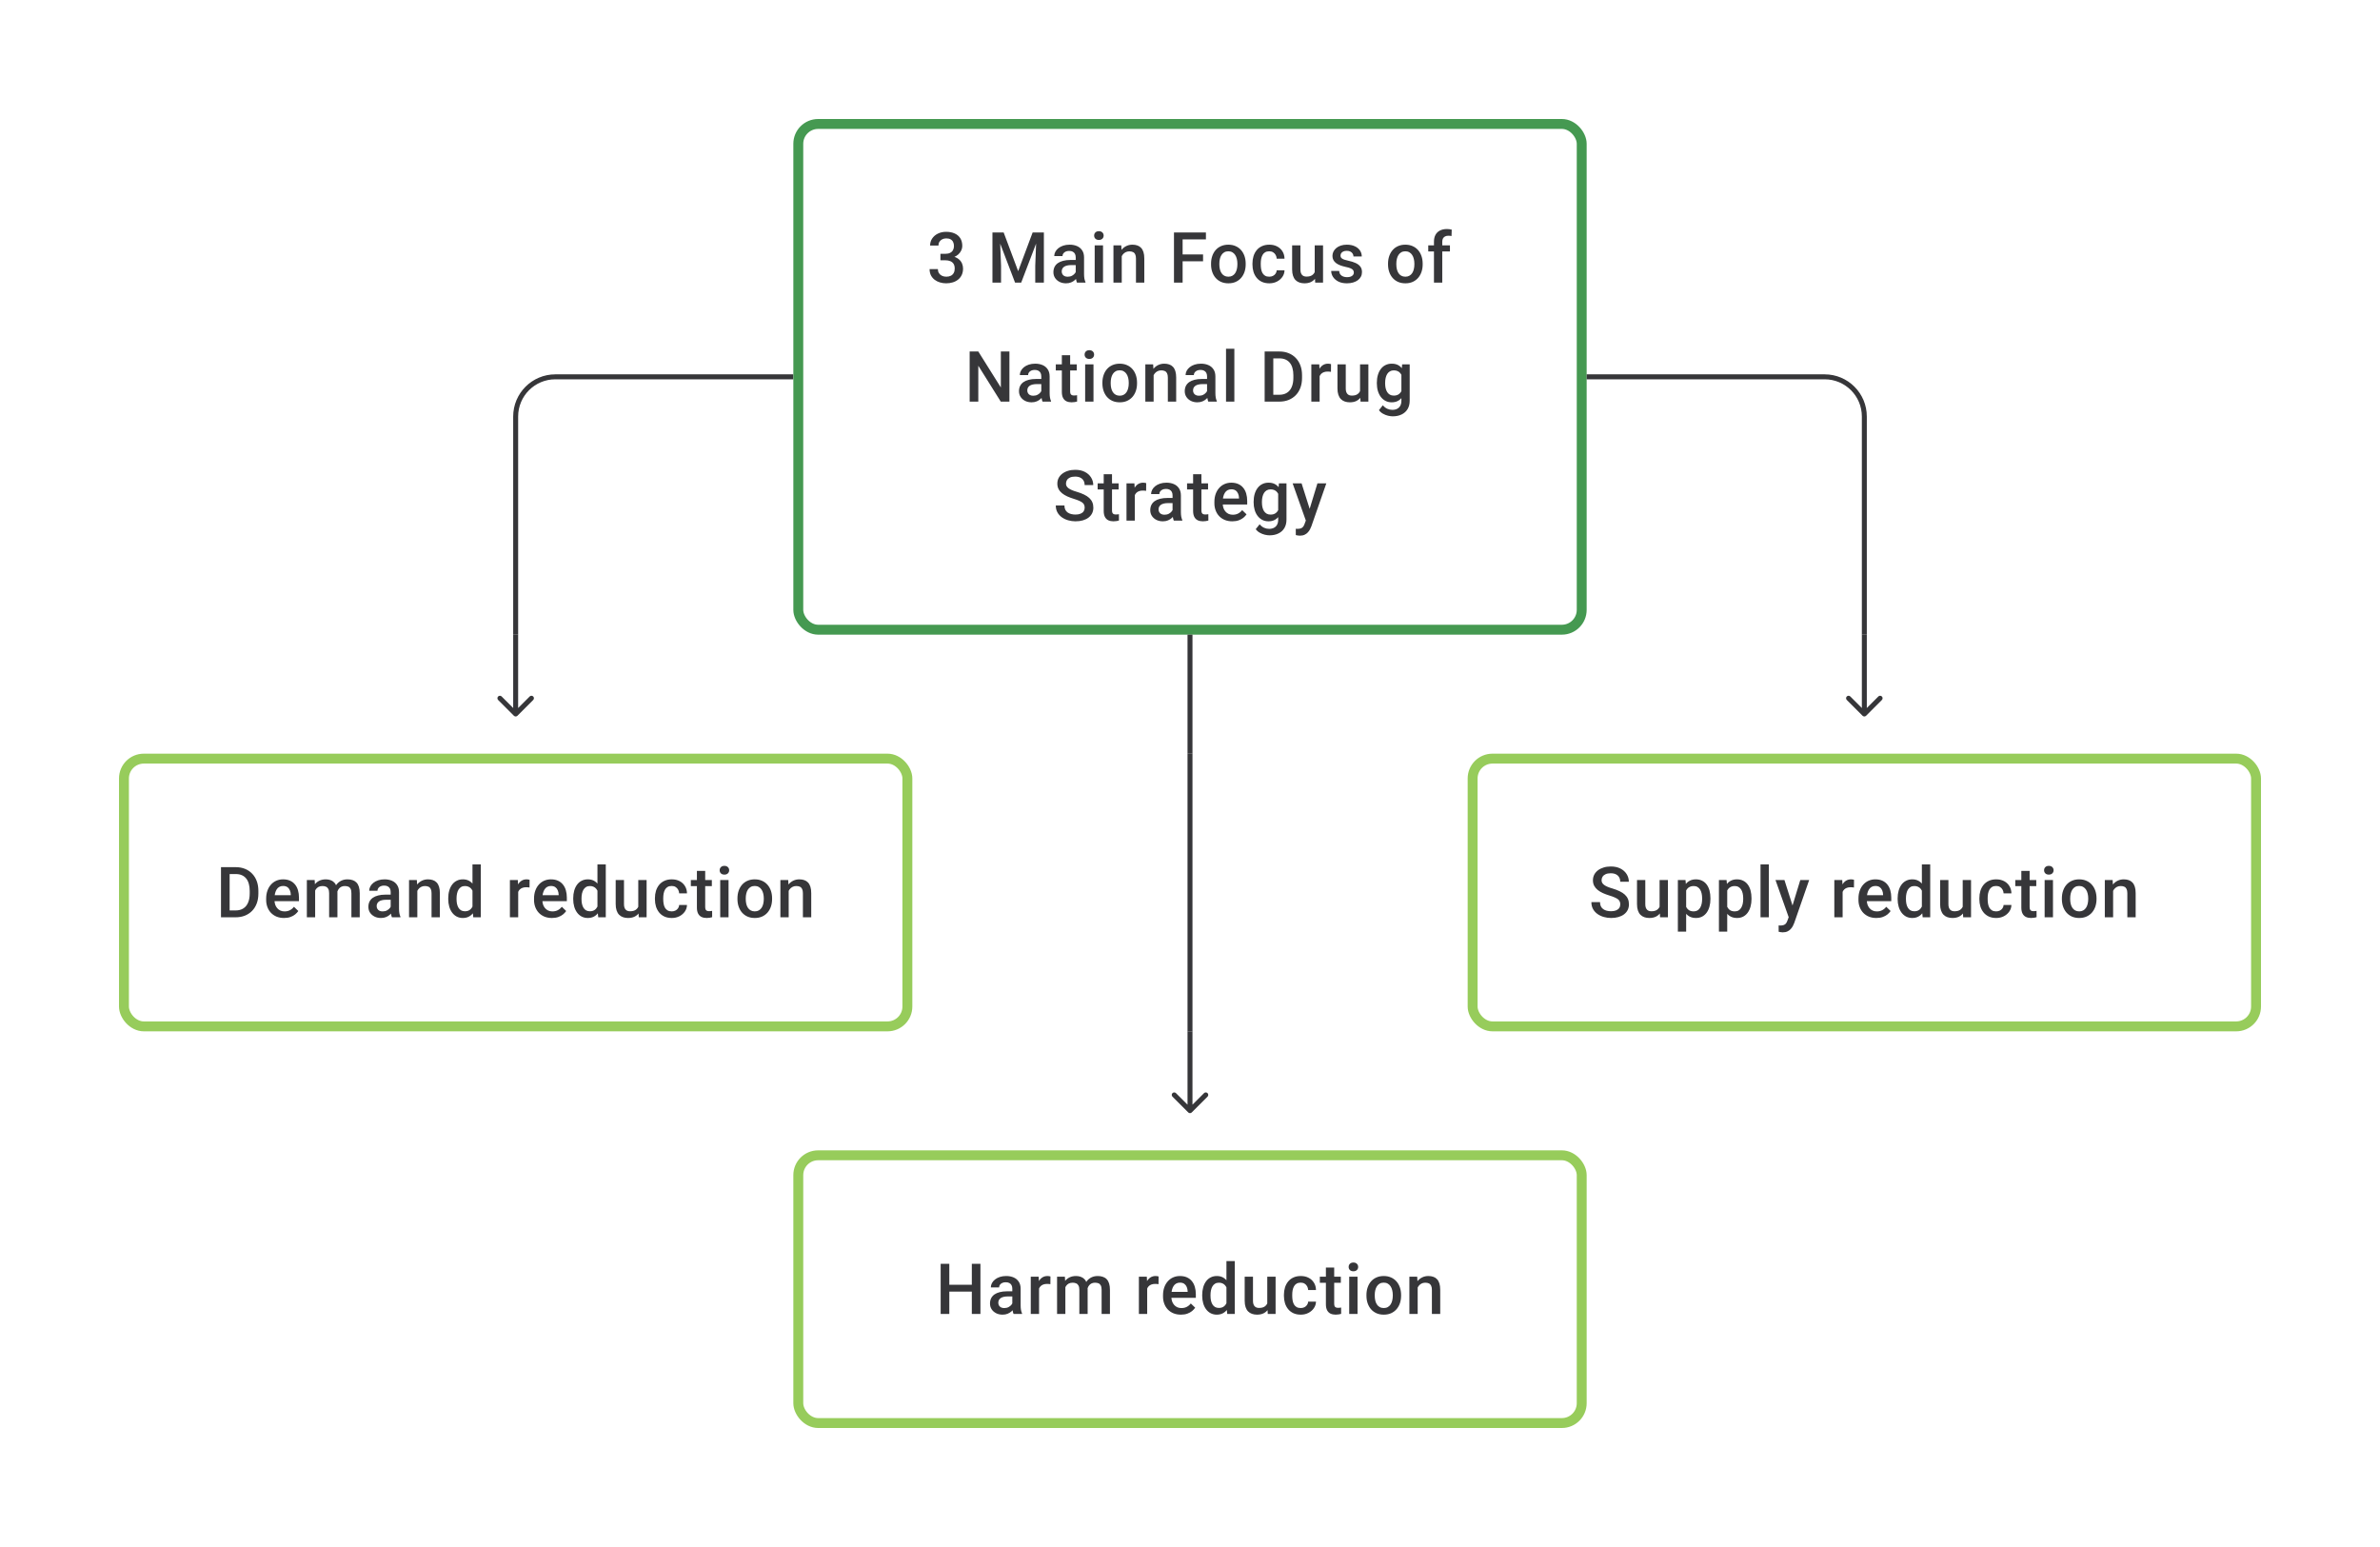 <svg width="480" height="312" viewBox="0 0 480 312" fill="none" xmlns="http://www.w3.org/2000/svg">
<path d="M160 76H112C107.582 76 104 79.582 104 84V128" stroke="#1E1E21" stroke-opacity="0.89"/>
<rect x="161" y="25" width="158" height="102" rx="4" stroke="#459951" stroke-width="2"/>
<path d="M189.666 51.188H190.666C191.055 51.188 191.377 51.121 191.631 50.987C191.89 50.853 192.082 50.668 192.207 50.432C192.332 50.196 192.395 49.925 192.395 49.619C192.395 49.3 192.337 49.027 192.221 48.8C192.11 48.568 191.939 48.39 191.708 48.265C191.481 48.14 191.191 48.078 190.84 48.078C190.543 48.078 190.275 48.138 190.034 48.258C189.798 48.374 189.611 48.541 189.472 48.758C189.333 48.971 189.263 49.226 189.263 49.522H187.583C187.583 48.985 187.724 48.508 188.007 48.092C188.289 47.675 188.673 47.349 189.159 47.113C189.65 46.872 190.201 46.752 190.812 46.752C191.465 46.752 192.034 46.86 192.52 47.078C193.011 47.291 193.392 47.61 193.666 48.036C193.939 48.462 194.075 48.99 194.075 49.619C194.075 49.906 194.008 50.198 193.874 50.494C193.74 50.79 193.541 51.061 193.277 51.306C193.013 51.547 192.684 51.744 192.291 51.897C191.897 52.045 191.441 52.119 190.923 52.119H189.666V51.188ZM189.666 52.494V51.577H190.923C191.515 51.577 192.02 51.647 192.437 51.785C192.858 51.924 193.2 52.117 193.464 52.362C193.728 52.602 193.92 52.878 194.041 53.188C194.165 53.498 194.228 53.827 194.228 54.174C194.228 54.646 194.142 55.067 193.971 55.438C193.804 55.803 193.566 56.114 193.256 56.368C192.946 56.623 192.582 56.815 192.166 56.944C191.754 57.074 191.305 57.139 190.819 57.139C190.384 57.139 189.967 57.079 189.569 56.958C189.171 56.838 188.814 56.66 188.5 56.424C188.185 56.183 187.935 55.884 187.75 55.528C187.569 55.167 187.479 54.75 187.479 54.278H189.152C189.152 54.579 189.222 54.845 189.361 55.077C189.504 55.303 189.703 55.482 189.958 55.611C190.217 55.741 190.513 55.806 190.847 55.806C191.198 55.806 191.502 55.743 191.756 55.618C192.011 55.493 192.205 55.308 192.339 55.063C192.478 54.818 192.548 54.521 192.548 54.174C192.548 53.781 192.471 53.461 192.319 53.216C192.166 52.971 191.948 52.79 191.666 52.674C191.384 52.554 191.05 52.494 190.666 52.494H189.666ZM200.865 46.891H202.421L205.344 54.688L208.26 46.891H209.815L205.955 57H204.719L200.865 46.891ZM200.157 46.891H201.636L201.893 53.639V57H200.157V46.891ZM209.045 46.891H210.53V57H208.788V53.639L209.045 46.891ZM216.953 55.493V51.91C216.953 51.642 216.904 51.411 216.807 51.216C216.71 51.022 216.562 50.871 216.363 50.765C216.168 50.658 215.923 50.605 215.627 50.605C215.353 50.605 215.117 50.651 214.918 50.744C214.719 50.837 214.564 50.962 214.453 51.119C214.342 51.276 214.287 51.455 214.287 51.654H212.62C212.62 51.357 212.692 51.07 212.835 50.793C212.979 50.515 213.187 50.267 213.46 50.05C213.733 49.832 214.06 49.661 214.439 49.536C214.819 49.411 215.245 49.348 215.717 49.348C216.282 49.348 216.781 49.443 217.217 49.633C217.656 49.823 218.001 50.11 218.251 50.494C218.506 50.874 218.633 51.35 218.633 51.924V55.264C218.633 55.607 218.656 55.914 218.702 56.188C218.753 56.456 218.825 56.69 218.918 56.889V57H217.203C217.124 56.819 217.062 56.59 217.015 56.313C216.974 56.03 216.953 55.757 216.953 55.493ZM217.196 52.431L217.21 53.466H216.008C215.698 53.466 215.425 53.496 215.189 53.556C214.953 53.612 214.756 53.695 214.599 53.806C214.442 53.917 214.324 54.051 214.245 54.209C214.166 54.366 214.127 54.544 214.127 54.743C214.127 54.943 214.173 55.125 214.266 55.292C214.358 55.454 214.493 55.581 214.668 55.674C214.849 55.766 215.066 55.813 215.321 55.813C215.664 55.813 215.962 55.743 216.217 55.604C216.476 55.461 216.68 55.287 216.828 55.084C216.976 54.875 217.055 54.679 217.064 54.493L217.605 55.236C217.55 55.426 217.455 55.63 217.321 55.847C217.187 56.065 217.011 56.273 216.793 56.472C216.58 56.667 216.323 56.826 216.022 56.951C215.726 57.076 215.384 57.139 214.995 57.139C214.504 57.139 214.067 57.042 213.682 56.847C213.298 56.648 212.997 56.382 212.78 56.049C212.562 55.711 212.453 55.329 212.453 54.903C212.453 54.505 212.528 54.153 212.676 53.848C212.828 53.538 213.051 53.278 213.342 53.07C213.638 52.862 214 52.704 214.425 52.598C214.851 52.487 215.337 52.431 215.883 52.431H217.196ZM222.459 49.487V57H220.778V49.487H222.459ZM220.667 47.515C220.667 47.261 220.751 47.05 220.917 46.883C221.088 46.712 221.324 46.627 221.625 46.627C221.922 46.627 222.155 46.712 222.327 46.883C222.498 47.05 222.584 47.261 222.584 47.515C222.584 47.765 222.498 47.974 222.327 48.14C222.155 48.307 221.922 48.39 221.625 48.39C221.324 48.39 221.088 48.307 220.917 48.14C220.751 47.974 220.667 47.765 220.667 47.515ZM226.235 51.091V57H224.562V49.487H226.138L226.235 51.091ZM225.937 52.966L225.395 52.959C225.4 52.427 225.474 51.938 225.618 51.494C225.766 51.05 225.969 50.668 226.229 50.348C226.492 50.029 226.807 49.783 227.173 49.612C227.539 49.436 227.946 49.348 228.395 49.348C228.756 49.348 229.082 49.399 229.374 49.501C229.67 49.598 229.922 49.758 230.131 49.98C230.344 50.203 230.506 50.492 230.617 50.848C230.728 51.2 230.783 51.633 230.783 52.147V57H229.103V52.14C229.103 51.779 229.05 51.494 228.943 51.286C228.842 51.073 228.691 50.922 228.492 50.834C228.298 50.742 228.055 50.695 227.763 50.695C227.476 50.695 227.219 50.756 226.992 50.876C226.765 50.996 226.573 51.161 226.416 51.369C226.263 51.577 226.145 51.818 226.062 52.091C225.979 52.364 225.937 52.656 225.937 52.966ZM238.511 46.891V57H236.768V46.891H238.511ZM242.635 51.313V52.695H238.066V51.313H242.635ZM243.211 46.891V48.279H238.066V46.891H243.211ZM244.246 53.327V53.167C244.246 52.626 244.324 52.123 244.482 51.661C244.639 51.193 244.866 50.788 245.162 50.446C245.463 50.098 245.829 49.83 246.259 49.64C246.694 49.446 247.185 49.348 247.731 49.348C248.282 49.348 248.773 49.446 249.203 49.64C249.638 49.83 250.006 50.098 250.307 50.446C250.608 50.788 250.837 51.193 250.995 51.661C251.152 52.123 251.231 52.626 251.231 53.167V53.327C251.231 53.868 251.152 54.371 250.995 54.834C250.837 55.297 250.608 55.702 250.307 56.049C250.006 56.391 249.641 56.66 249.21 56.854C248.78 57.044 248.291 57.139 247.745 57.139C247.194 57.139 246.701 57.044 246.266 56.854C245.836 56.66 245.47 56.391 245.169 56.049C244.868 55.702 244.639 55.297 244.482 54.834C244.324 54.371 244.246 53.868 244.246 53.327ZM245.919 53.167V53.327C245.919 53.665 245.954 53.984 246.023 54.285C246.093 54.586 246.201 54.85 246.35 55.077C246.498 55.303 246.687 55.482 246.919 55.611C247.15 55.741 247.426 55.806 247.745 55.806C248.055 55.806 248.324 55.741 248.551 55.611C248.782 55.482 248.972 55.303 249.12 55.077C249.268 54.85 249.377 54.586 249.446 54.285C249.52 53.984 249.557 53.665 249.557 53.327V53.167C249.557 52.834 249.52 52.519 249.446 52.223C249.377 51.922 249.266 51.656 249.113 51.425C248.965 51.193 248.775 51.013 248.544 50.883C248.317 50.749 248.046 50.681 247.731 50.681C247.417 50.681 247.143 50.749 246.912 50.883C246.685 51.013 246.498 51.193 246.35 51.425C246.201 51.656 246.093 51.922 246.023 52.223C245.954 52.519 245.919 52.834 245.919 53.167ZM255.987 55.806C256.26 55.806 256.505 55.752 256.723 55.646C256.945 55.535 257.123 55.382 257.257 55.188C257.396 54.993 257.473 54.769 257.486 54.514H259.063C259.053 55 258.91 55.442 258.632 55.84C258.354 56.239 257.986 56.556 257.528 56.792C257.07 57.023 256.563 57.139 256.008 57.139C255.434 57.139 254.934 57.042 254.508 56.847C254.082 56.648 253.728 56.375 253.445 56.028C253.163 55.681 252.95 55.28 252.807 54.827C252.668 54.373 252.598 53.887 252.598 53.369V53.126C252.598 52.607 252.668 52.121 252.807 51.667C252.95 51.209 253.163 50.806 253.445 50.459C253.728 50.112 254.082 49.841 254.508 49.647C254.934 49.448 255.431 49.348 256.001 49.348C256.602 49.348 257.13 49.469 257.584 49.709C258.037 49.946 258.394 50.276 258.653 50.702C258.917 51.124 259.053 51.614 259.063 52.174H257.486C257.473 51.897 257.403 51.647 257.278 51.425C257.158 51.198 256.987 51.017 256.764 50.883C256.547 50.749 256.285 50.681 255.98 50.681C255.642 50.681 255.362 50.751 255.14 50.89C254.917 51.024 254.744 51.209 254.619 51.445C254.494 51.677 254.404 51.938 254.348 52.23C254.297 52.517 254.272 52.816 254.272 53.126V53.369C254.272 53.679 254.297 53.98 254.348 54.271C254.399 54.563 254.487 54.824 254.612 55.056C254.741 55.283 254.917 55.465 255.14 55.604C255.362 55.739 255.644 55.806 255.987 55.806ZM265.152 55.229V49.487H266.832V57H265.249L265.152 55.229ZM265.388 53.667L265.95 53.653C265.95 54.158 265.895 54.623 265.783 55.049C265.672 55.47 265.501 55.838 265.27 56.153C265.038 56.463 264.742 56.706 264.381 56.882C264.02 57.053 263.587 57.139 263.083 57.139C262.717 57.139 262.381 57.086 262.076 56.979C261.77 56.873 261.506 56.708 261.284 56.486C261.067 56.264 260.898 55.975 260.777 55.618C260.657 55.262 260.597 54.836 260.597 54.341V49.487H262.27V54.355C262.27 54.628 262.303 54.857 262.367 55.042C262.432 55.222 262.52 55.368 262.631 55.479C262.742 55.59 262.872 55.669 263.02 55.715C263.168 55.762 263.326 55.785 263.492 55.785C263.969 55.785 264.344 55.692 264.617 55.507C264.895 55.317 265.091 55.063 265.207 54.743C265.328 54.424 265.388 54.065 265.388 53.667ZM273.046 54.966C273.046 54.799 273.004 54.648 272.921 54.514C272.838 54.375 272.678 54.25 272.442 54.139C272.21 54.028 271.868 53.926 271.414 53.834C271.016 53.746 270.65 53.642 270.317 53.521C269.989 53.396 269.706 53.246 269.47 53.07C269.234 52.894 269.051 52.686 268.922 52.445C268.792 52.205 268.727 51.927 268.727 51.612C268.727 51.306 268.794 51.017 268.929 50.744C269.063 50.471 269.255 50.23 269.505 50.022C269.755 49.814 270.058 49.649 270.414 49.529C270.775 49.409 271.178 49.348 271.623 49.348C272.252 49.348 272.791 49.455 273.24 49.668C273.694 49.876 274.041 50.161 274.282 50.522C274.523 50.878 274.643 51.281 274.643 51.73H272.97C272.97 51.531 272.919 51.346 272.817 51.175C272.72 50.999 272.571 50.857 272.372 50.751C272.173 50.64 271.923 50.584 271.623 50.584C271.336 50.584 271.097 50.631 270.907 50.723C270.722 50.811 270.583 50.927 270.491 51.07C270.403 51.214 270.359 51.371 270.359 51.542C270.359 51.667 270.382 51.781 270.428 51.883C270.479 51.98 270.563 52.07 270.678 52.154C270.794 52.232 270.951 52.306 271.15 52.376C271.354 52.445 271.609 52.512 271.914 52.577C272.488 52.697 272.981 52.852 273.393 53.042C273.81 53.227 274.129 53.468 274.351 53.764C274.573 54.056 274.685 54.426 274.685 54.875C274.685 55.209 274.613 55.514 274.469 55.792C274.33 56.065 274.127 56.303 273.858 56.507C273.59 56.706 273.268 56.861 272.893 56.972C272.523 57.083 272.106 57.139 271.643 57.139C270.963 57.139 270.387 57.019 269.914 56.778C269.442 56.532 269.084 56.22 268.838 55.84C268.598 55.456 268.477 55.058 268.477 54.646H270.095C270.114 54.956 270.199 55.204 270.352 55.389C270.509 55.57 270.704 55.702 270.935 55.785C271.171 55.864 271.414 55.903 271.664 55.903C271.965 55.903 272.217 55.864 272.421 55.785C272.625 55.702 272.78 55.59 272.886 55.452C272.993 55.308 273.046 55.146 273.046 54.966ZM279.94 53.327V53.167C279.94 52.626 280.019 52.123 280.176 51.661C280.334 51.193 280.56 50.788 280.857 50.446C281.158 50.098 281.523 49.83 281.954 49.64C282.389 49.446 282.879 49.348 283.426 49.348C283.977 49.348 284.467 49.446 284.898 49.64C285.333 49.83 285.701 50.098 286.002 50.446C286.303 50.788 286.532 51.193 286.689 51.661C286.846 52.123 286.925 52.626 286.925 53.167V53.327C286.925 53.868 286.846 54.371 286.689 54.834C286.532 55.297 286.303 55.702 286.002 56.049C285.701 56.391 285.335 56.66 284.905 56.854C284.474 57.044 283.986 57.139 283.44 57.139C282.889 57.139 282.396 57.044 281.961 56.854C281.53 56.66 281.164 56.391 280.864 56.049C280.563 55.702 280.334 55.297 280.176 54.834C280.019 54.371 279.94 53.868 279.94 53.327ZM281.613 53.167V53.327C281.613 53.665 281.648 53.984 281.718 54.285C281.787 54.586 281.896 54.85 282.044 55.077C282.192 55.303 282.382 55.482 282.613 55.611C282.845 55.741 283.12 55.806 283.44 55.806C283.75 55.806 284.018 55.741 284.245 55.611C284.476 55.482 284.666 55.303 284.814 55.077C284.963 54.85 285.071 54.586 285.141 54.285C285.215 53.984 285.252 53.665 285.252 53.327V53.167C285.252 52.834 285.215 52.519 285.141 52.223C285.071 51.922 284.96 51.656 284.807 51.425C284.659 51.193 284.47 51.013 284.238 50.883C284.011 50.749 283.74 50.681 283.426 50.681C283.111 50.681 282.838 50.749 282.606 50.883C282.38 51.013 282.192 51.193 282.044 51.425C281.896 51.656 281.787 51.922 281.718 52.223C281.648 52.519 281.613 52.834 281.613 53.167ZM290.876 57H289.202V48.765C289.202 48.205 289.306 47.735 289.515 47.356C289.728 46.971 290.031 46.682 290.424 46.488C290.818 46.289 291.283 46.189 291.82 46.189C291.987 46.189 292.151 46.201 292.313 46.224C292.475 46.242 292.632 46.273 292.785 46.314L292.743 47.606C292.651 47.583 292.549 47.566 292.438 47.557C292.331 47.548 292.216 47.543 292.091 47.543C291.836 47.543 291.616 47.592 291.431 47.689C291.251 47.782 291.112 47.918 291.015 48.099C290.922 48.279 290.876 48.501 290.876 48.765V57ZM292.424 49.487V50.709H288.05V49.487H292.424ZM203.58 70.891V81H201.838L197.304 73.758V81H195.561V70.891H197.304L201.852 78.146V70.891H203.58ZM210.01 79.493V75.91C210.01 75.642 209.961 75.411 209.864 75.216C209.767 75.022 209.619 74.871 209.419 74.765C209.225 74.658 208.98 74.605 208.684 74.605C208.41 74.605 208.174 74.651 207.975 74.744C207.776 74.837 207.621 74.962 207.51 75.119C207.399 75.276 207.343 75.455 207.343 75.654H205.677C205.677 75.357 205.749 75.07 205.892 74.793C206.036 74.515 206.244 74.267 206.517 74.05C206.79 73.832 207.117 73.661 207.496 73.536C207.876 73.411 208.302 73.348 208.774 73.348C209.338 73.348 209.838 73.443 210.274 73.633C210.713 73.823 211.058 74.11 211.308 74.494C211.563 74.874 211.69 75.35 211.69 75.924V79.264C211.69 79.607 211.713 79.915 211.759 80.188C211.81 80.456 211.882 80.69 211.975 80.889V81H210.26C210.181 80.82 210.118 80.59 210.072 80.313C210.031 80.03 210.01 79.757 210.01 79.493ZM210.253 76.431L210.267 77.466H209.065C208.755 77.466 208.482 77.496 208.246 77.556C208.01 77.612 207.813 77.695 207.656 77.806C207.499 77.917 207.38 78.051 207.302 78.209C207.223 78.366 207.184 78.544 207.184 78.743C207.184 78.942 207.23 79.125 207.323 79.292C207.415 79.454 207.549 79.581 207.725 79.674C207.906 79.766 208.123 79.813 208.378 79.813C208.721 79.813 209.019 79.743 209.274 79.604C209.533 79.461 209.737 79.287 209.885 79.084C210.033 78.875 210.112 78.679 210.121 78.493L210.662 79.236C210.607 79.426 210.512 79.63 210.378 79.847C210.243 80.065 210.068 80.273 209.85 80.472C209.637 80.667 209.38 80.826 209.079 80.951C208.783 81.076 208.44 81.139 208.052 81.139C207.561 81.139 207.124 81.042 206.739 80.847C206.355 80.648 206.054 80.382 205.837 80.049C205.619 79.711 205.51 79.329 205.51 78.903C205.51 78.505 205.584 78.153 205.733 77.848C205.885 77.538 206.108 77.278 206.399 77.07C206.695 76.862 207.056 76.704 207.482 76.598C207.908 76.487 208.394 76.431 208.94 76.431H210.253ZM217.168 73.487V74.709H212.933V73.487H217.168ZM214.155 71.647H215.828V78.924C215.828 79.155 215.86 79.334 215.925 79.459C215.995 79.579 216.089 79.66 216.21 79.702C216.33 79.743 216.471 79.764 216.633 79.764C216.749 79.764 216.86 79.757 216.967 79.743C217.073 79.729 217.159 79.716 217.224 79.702L217.231 80.979C217.092 81.021 216.93 81.058 216.744 81.09C216.564 81.123 216.356 81.139 216.12 81.139C215.735 81.139 215.395 81.072 215.099 80.938C214.803 80.799 214.571 80.574 214.405 80.264C214.238 79.954 214.155 79.542 214.155 79.028V71.647ZM220.535 73.487V81H218.855V73.487H220.535ZM218.744 71.515C218.744 71.261 218.827 71.05 218.994 70.883C219.165 70.712 219.401 70.627 219.702 70.627C219.998 70.627 220.232 70.712 220.403 70.883C220.575 71.05 220.66 71.261 220.66 71.515C220.66 71.765 220.575 71.974 220.403 72.14C220.232 72.307 219.998 72.39 219.702 72.39C219.401 72.39 219.165 72.307 218.994 72.14C218.827 71.974 218.744 71.765 218.744 71.515ZM222.333 77.327V77.167C222.333 76.626 222.412 76.123 222.569 75.661C222.727 75.193 222.954 74.788 223.25 74.445C223.551 74.098 223.916 73.83 224.347 73.64C224.782 73.446 225.273 73.348 225.819 73.348C226.37 73.348 226.86 73.446 227.291 73.64C227.726 73.83 228.094 74.098 228.395 74.445C228.696 74.788 228.925 75.193 229.082 75.661C229.24 76.123 229.318 76.626 229.318 77.167V77.327C229.318 77.868 229.24 78.371 229.082 78.834C228.925 79.297 228.696 79.702 228.395 80.049C228.094 80.391 227.728 80.66 227.298 80.854C226.867 81.044 226.379 81.139 225.833 81.139C225.282 81.139 224.789 81.044 224.354 80.854C223.923 80.66 223.558 80.391 223.257 80.049C222.956 79.702 222.727 79.297 222.569 78.834C222.412 78.371 222.333 77.868 222.333 77.327ZM224.007 77.167V77.327C224.007 77.665 224.041 77.984 224.111 78.285C224.18 78.586 224.289 78.85 224.437 79.077C224.585 79.303 224.775 79.482 225.007 79.611C225.238 79.741 225.513 79.806 225.833 79.806C226.143 79.806 226.411 79.741 226.638 79.611C226.87 79.482 227.059 79.303 227.208 79.077C227.356 78.85 227.464 78.586 227.534 78.285C227.608 77.984 227.645 77.665 227.645 77.327V77.167C227.645 76.834 227.608 76.519 227.534 76.223C227.464 75.922 227.353 75.656 227.201 75.424C227.052 75.193 226.863 75.013 226.631 74.883C226.404 74.749 226.134 74.681 225.819 74.681C225.504 74.681 225.231 74.749 225 74.883C224.773 75.013 224.585 75.193 224.437 75.424C224.289 75.656 224.18 75.922 224.111 76.223C224.041 76.519 224.007 76.834 224.007 77.167ZM232.665 75.091V81H230.991V73.487H232.568L232.665 75.091ZM232.366 76.966L231.825 76.959C231.829 76.427 231.903 75.938 232.047 75.494C232.195 75.049 232.399 74.668 232.658 74.348C232.922 74.029 233.236 73.784 233.602 73.612C233.968 73.436 234.375 73.348 234.824 73.348C235.185 73.348 235.512 73.399 235.803 73.501C236.099 73.598 236.352 73.758 236.56 73.98C236.773 74.203 236.935 74.492 237.046 74.848C237.157 75.2 237.213 75.633 237.213 76.147V81H235.532V76.14C235.532 75.779 235.479 75.494 235.373 75.286C235.271 75.073 235.12 74.922 234.921 74.834C234.727 74.742 234.484 74.695 234.192 74.695C233.905 74.695 233.648 74.756 233.422 74.876C233.195 74.996 233.003 75.161 232.845 75.369C232.693 75.577 232.574 75.818 232.491 76.091C232.408 76.364 232.366 76.656 232.366 76.966ZM243.441 79.493V75.91C243.441 75.642 243.392 75.411 243.295 75.216C243.198 75.022 243.049 74.871 242.85 74.765C242.656 74.658 242.411 74.605 242.114 74.605C241.841 74.605 241.605 74.651 241.406 74.744C241.207 74.837 241.052 74.962 240.941 75.119C240.83 75.276 240.774 75.455 240.774 75.654H239.108C239.108 75.357 239.18 75.07 239.323 74.793C239.467 74.515 239.675 74.267 239.948 74.05C240.221 73.832 240.548 73.661 240.927 73.536C241.307 73.411 241.733 73.348 242.205 73.348C242.769 73.348 243.269 73.443 243.704 73.633C244.144 73.823 244.489 74.11 244.739 74.494C244.994 74.874 245.121 75.35 245.121 75.924V79.264C245.121 79.607 245.144 79.915 245.19 80.188C245.241 80.456 245.313 80.69 245.406 80.889V81H243.691C243.612 80.82 243.549 80.59 243.503 80.313C243.461 80.03 243.441 79.757 243.441 79.493ZM243.684 76.431L243.697 77.466H242.496C242.186 77.466 241.913 77.496 241.677 77.556C241.441 77.612 241.244 77.695 241.087 77.806C240.929 77.917 240.811 78.051 240.733 78.209C240.654 78.366 240.615 78.544 240.615 78.743C240.615 78.942 240.661 79.125 240.753 79.292C240.846 79.454 240.98 79.581 241.156 79.674C241.337 79.766 241.554 79.813 241.809 79.813C242.151 79.813 242.45 79.743 242.705 79.604C242.964 79.461 243.167 79.287 243.316 79.084C243.464 78.875 243.542 78.679 243.552 78.493L244.093 79.236C244.038 79.426 243.943 79.63 243.809 79.847C243.674 80.065 243.498 80.273 243.281 80.472C243.068 80.667 242.811 80.826 242.51 80.951C242.214 81.076 241.871 81.139 241.483 81.139C240.992 81.139 240.554 81.042 240.17 80.847C239.786 80.648 239.485 80.382 239.268 80.049C239.05 79.711 238.941 79.329 238.941 78.903C238.941 78.505 239.015 78.153 239.163 77.848C239.316 77.538 239.538 77.278 239.83 77.07C240.126 76.862 240.487 76.704 240.913 76.598C241.339 76.487 241.825 76.431 242.371 76.431H243.684ZM248.946 70.335V81H247.266V70.335H248.946ZM257.993 81H255.834L255.848 79.618H257.993C258.618 79.618 259.141 79.482 259.562 79.209C259.988 78.936 260.307 78.544 260.52 78.035C260.738 77.526 260.847 76.92 260.847 76.216V75.668C260.847 75.121 260.784 74.638 260.659 74.216C260.539 73.795 260.358 73.441 260.118 73.154C259.882 72.867 259.59 72.65 259.243 72.501C258.9 72.353 258.505 72.279 258.056 72.279H255.792V70.891H258.056C258.727 70.891 259.34 71.004 259.896 71.231C260.451 71.453 260.93 71.775 261.333 72.196C261.74 72.617 262.053 73.122 262.27 73.71C262.488 74.297 262.596 74.955 262.596 75.681V76.216C262.596 76.943 262.488 77.6 262.27 78.188C262.053 78.776 261.74 79.28 261.333 79.702C260.925 80.118 260.439 80.44 259.875 80.667C259.315 80.889 258.687 81 257.993 81ZM256.799 70.891V81H255.056V70.891H256.799ZM266.144 74.918V81H264.471V73.487H266.068L266.144 74.918ZM268.443 73.439L268.429 74.994C268.327 74.975 268.216 74.962 268.095 74.952C267.98 74.943 267.864 74.938 267.748 74.938C267.461 74.938 267.209 74.98 266.991 75.063C266.774 75.142 266.591 75.258 266.443 75.411C266.299 75.559 266.188 75.739 266.11 75.952C266.031 76.165 265.985 76.403 265.971 76.667L265.589 76.695C265.589 76.223 265.635 75.785 265.728 75.383C265.82 74.98 265.959 74.626 266.144 74.32C266.334 74.015 266.57 73.777 266.852 73.605C267.139 73.434 267.47 73.348 267.845 73.348C267.947 73.348 268.056 73.358 268.172 73.376C268.292 73.395 268.382 73.415 268.443 73.439ZM274.295 79.229V73.487H275.976V81H274.393L274.295 79.229ZM274.532 77.667L275.094 77.653C275.094 78.158 275.038 78.623 274.927 79.049C274.816 79.47 274.645 79.838 274.414 80.153C274.182 80.463 273.886 80.706 273.525 80.882C273.164 81.053 272.731 81.139 272.226 81.139C271.861 81.139 271.525 81.086 271.22 80.979C270.914 80.873 270.65 80.708 270.428 80.486C270.21 80.264 270.042 79.975 269.921 79.618C269.801 79.262 269.741 78.836 269.741 78.341V73.487H271.414V78.355C271.414 78.628 271.446 78.857 271.511 79.042C271.576 79.222 271.664 79.368 271.775 79.479C271.886 79.591 272.016 79.669 272.164 79.716C272.312 79.762 272.469 79.785 272.636 79.785C273.113 79.785 273.488 79.692 273.761 79.507C274.039 79.317 274.235 79.063 274.351 78.743C274.471 78.424 274.532 78.065 274.532 77.667ZM282.787 73.487H284.308V80.792C284.308 81.468 284.164 82.041 283.877 82.514C283.59 82.986 283.19 83.344 282.676 83.59C282.162 83.84 281.567 83.965 280.891 83.965C280.604 83.965 280.285 83.923 279.933 83.84C279.586 83.757 279.248 83.622 278.919 83.437C278.595 83.257 278.325 83.018 278.107 82.722L278.892 81.736C279.16 82.055 279.456 82.289 279.78 82.437C280.104 82.585 280.445 82.659 280.801 82.659C281.185 82.659 281.512 82.588 281.78 82.444C282.053 82.305 282.264 82.099 282.412 81.826C282.56 81.553 282.634 81.22 282.634 80.826V75.188L282.787 73.487ZM277.684 77.327V77.181C277.684 76.612 277.753 76.093 277.892 75.626C278.031 75.154 278.23 74.749 278.489 74.411C278.748 74.068 279.063 73.807 279.433 73.626C279.804 73.441 280.223 73.348 280.69 73.348C281.176 73.348 281.59 73.436 281.933 73.612C282.28 73.788 282.569 74.04 282.801 74.369C283.032 74.693 283.213 75.082 283.342 75.536C283.477 75.985 283.576 76.484 283.641 77.035V77.501C283.581 78.037 283.479 78.528 283.335 78.972C283.192 79.417 283.002 79.801 282.766 80.125C282.53 80.449 282.238 80.699 281.891 80.875C281.549 81.051 281.144 81.139 280.676 81.139C280.218 81.139 279.804 81.044 279.433 80.854C279.068 80.664 278.753 80.398 278.489 80.056C278.23 79.713 278.031 79.31 277.892 78.848C277.753 78.38 277.684 77.873 277.684 77.327ZM279.357 77.181V77.327C279.357 77.669 279.389 77.989 279.454 78.285C279.524 78.581 279.628 78.843 279.767 79.07C279.91 79.292 280.091 79.468 280.308 79.597C280.53 79.722 280.792 79.785 281.093 79.785C281.486 79.785 281.808 79.702 282.058 79.535C282.312 79.368 282.507 79.144 282.641 78.861C282.78 78.575 282.877 78.255 282.933 77.903V76.647C282.905 76.373 282.847 76.119 282.759 75.883C282.676 75.647 282.562 75.441 282.419 75.265C282.275 75.084 282.095 74.945 281.877 74.848C281.66 74.746 281.403 74.695 281.107 74.695C280.806 74.695 280.544 74.76 280.322 74.89C280.1 75.019 279.917 75.198 279.774 75.424C279.635 75.651 279.53 75.915 279.461 76.216C279.392 76.517 279.357 76.839 279.357 77.181ZM218.758 102.396C218.758 102.188 218.725 102.003 218.661 101.841C218.6 101.679 218.492 101.531 218.334 101.396C218.177 101.262 217.955 101.133 217.668 101.008C217.385 100.878 217.024 100.746 216.584 100.612C216.103 100.464 215.659 100.299 215.251 100.119C214.849 99.934 214.497 99.721 214.196 99.48C213.895 99.235 213.661 98.955 213.495 98.64C213.328 98.32 213.245 97.953 213.245 97.536C213.245 97.124 213.33 96.749 213.502 96.411C213.678 96.073 213.925 95.781 214.245 95.536C214.569 95.286 214.95 95.094 215.39 94.96C215.83 94.821 216.316 94.752 216.848 94.752C217.598 94.752 218.244 94.891 218.786 95.168C219.332 95.446 219.751 95.819 220.042 96.286C220.339 96.754 220.487 97.27 220.487 97.835H218.758C218.758 97.501 218.686 97.207 218.543 96.953C218.404 96.693 218.191 96.49 217.904 96.342C217.621 96.194 217.263 96.119 216.828 96.119C216.416 96.119 216.073 96.182 215.8 96.307C215.527 96.432 215.323 96.601 215.189 96.814C215.055 97.027 214.988 97.267 214.988 97.536C214.988 97.726 215.031 97.899 215.119 98.057C215.207 98.209 215.342 98.353 215.522 98.487C215.703 98.617 215.93 98.739 216.203 98.855C216.476 98.971 216.797 99.082 217.168 99.188C217.728 99.355 218.216 99.54 218.633 99.744C219.049 99.943 219.397 100.17 219.674 100.424C219.952 100.679 220.16 100.968 220.299 101.292C220.438 101.612 220.507 101.975 220.507 102.382C220.507 102.808 220.422 103.192 220.251 103.535C220.079 103.873 219.834 104.162 219.515 104.403C219.2 104.639 218.82 104.822 218.376 104.951C217.936 105.076 217.445 105.139 216.904 105.139C216.418 105.139 215.939 105.074 215.467 104.944C214.999 104.815 214.573 104.618 214.189 104.354C213.805 104.086 213.499 103.753 213.273 103.354C213.046 102.952 212.932 102.482 212.932 101.945H214.675C214.675 102.274 214.731 102.554 214.842 102.785C214.957 103.017 215.117 103.206 215.321 103.354C215.524 103.498 215.761 103.604 216.029 103.674C216.302 103.743 216.594 103.778 216.904 103.778C217.311 103.778 217.651 103.72 217.925 103.604C218.202 103.489 218.411 103.327 218.549 103.118C218.688 102.91 218.758 102.669 218.758 102.396ZM225.611 97.487V98.709H221.375V97.487H225.611ZM222.597 95.647H224.271V102.924C224.271 103.155 224.303 103.334 224.368 103.459C224.437 103.579 224.532 103.66 224.652 103.702C224.773 103.743 224.914 103.764 225.076 103.764C225.192 103.764 225.303 103.757 225.409 103.743C225.516 103.729 225.601 103.715 225.666 103.702L225.673 104.979C225.534 105.021 225.372 105.058 225.187 105.09C225.007 105.123 224.798 105.139 224.562 105.139C224.178 105.139 223.838 105.072 223.541 104.938C223.245 104.799 223.014 104.574 222.847 104.264C222.68 103.954 222.597 103.542 222.597 103.028V95.647ZM228.867 98.918V105H227.193V97.487H228.79L228.867 98.918ZM231.165 97.439L231.151 98.994C231.049 98.975 230.938 98.962 230.818 98.952C230.702 98.943 230.586 98.938 230.471 98.938C230.184 98.938 229.931 98.98 229.714 99.063C229.496 99.142 229.313 99.258 229.165 99.411C229.022 99.559 228.911 99.739 228.832 99.952C228.753 100.165 228.707 100.403 228.693 100.667L228.311 100.695C228.311 100.223 228.358 99.785 228.45 99.383C228.543 98.98 228.682 98.626 228.867 98.32C229.057 98.015 229.293 97.777 229.575 97.605C229.862 97.434 230.193 97.348 230.568 97.348C230.67 97.348 230.778 97.358 230.894 97.376C231.015 97.395 231.105 97.415 231.165 97.439ZM236.483 103.493V99.91C236.483 99.642 236.435 99.411 236.338 99.216C236.24 99.022 236.092 98.871 235.893 98.765C235.699 98.658 235.453 98.605 235.157 98.605C234.884 98.605 234.648 98.651 234.449 98.744C234.25 98.837 234.095 98.962 233.984 99.119C233.873 99.276 233.817 99.455 233.817 99.654H232.151C232.151 99.357 232.222 99.07 232.366 98.793C232.509 98.515 232.718 98.267 232.991 98.05C233.264 97.832 233.59 97.661 233.97 97.536C234.349 97.411 234.775 97.348 235.247 97.348C235.812 97.348 236.312 97.443 236.747 97.633C237.187 97.823 237.532 98.11 237.782 98.494C238.036 98.874 238.164 99.35 238.164 99.924V103.264C238.164 103.607 238.187 103.915 238.233 104.188C238.284 104.456 238.356 104.69 238.448 104.889V105H236.733C236.655 104.819 236.592 104.59 236.546 104.313C236.504 104.03 236.483 103.757 236.483 103.493ZM236.726 100.431L236.74 101.466H235.539C235.229 101.466 234.956 101.496 234.72 101.556C234.484 101.612 234.287 101.695 234.13 101.806C233.972 101.917 233.854 102.051 233.775 102.209C233.697 102.366 233.657 102.544 233.657 102.743C233.657 102.942 233.704 103.125 233.796 103.292C233.889 103.454 234.023 103.581 234.199 103.674C234.379 103.766 234.597 103.813 234.852 103.813C235.194 103.813 235.493 103.743 235.747 103.604C236.007 103.461 236.21 103.287 236.358 103.084C236.506 102.875 236.585 102.679 236.594 102.493L237.136 103.236C237.08 103.426 236.986 103.63 236.851 103.847C236.717 104.065 236.541 104.273 236.324 104.472C236.111 104.667 235.854 104.826 235.553 104.951C235.257 105.076 234.914 105.139 234.525 105.139C234.035 105.139 233.597 105.042 233.213 104.847C232.829 104.648 232.528 104.382 232.31 104.049C232.093 103.711 231.984 103.329 231.984 102.903C231.984 102.505 232.058 102.153 232.206 101.848C232.359 101.538 232.581 101.278 232.873 101.07C233.169 100.862 233.53 100.704 233.956 100.598C234.382 100.487 234.868 100.431 235.414 100.431H236.726ZM243.642 97.487V98.709H239.406V97.487H243.642ZM240.628 95.647H242.302V102.924C242.302 103.155 242.334 103.334 242.399 103.459C242.468 103.579 242.563 103.66 242.683 103.702C242.804 103.743 242.945 103.764 243.107 103.764C243.223 103.764 243.334 103.757 243.44 103.743C243.547 103.729 243.632 103.715 243.697 103.702L243.704 104.979C243.565 105.021 243.403 105.058 243.218 105.09C243.038 105.123 242.829 105.139 242.593 105.139C242.209 105.139 241.869 105.072 241.573 104.938C241.276 104.799 241.045 104.574 240.878 104.264C240.712 103.954 240.628 103.542 240.628 103.028V95.647ZM248.53 105.139C247.974 105.139 247.472 105.049 247.023 104.868C246.578 104.683 246.199 104.426 245.884 104.097C245.574 103.769 245.336 103.382 245.169 102.938C245.002 102.493 244.919 102.014 244.919 101.501V101.223C244.919 100.635 245.005 100.103 245.176 99.626C245.347 99.149 245.586 98.742 245.891 98.404C246.197 98.061 246.558 97.8 246.974 97.619C247.391 97.439 247.842 97.348 248.328 97.348C248.865 97.348 249.335 97.439 249.738 97.619C250.14 97.8 250.474 98.054 250.737 98.383C251.006 98.707 251.205 99.094 251.335 99.543C251.469 99.992 251.536 100.487 251.536 101.028V101.744H245.731V100.542H249.883V100.41C249.874 100.11 249.814 99.827 249.703 99.563C249.596 99.299 249.432 99.087 249.21 98.925C248.988 98.763 248.692 98.681 248.321 98.681C248.043 98.681 247.796 98.742 247.578 98.862C247.365 98.978 247.187 99.147 247.044 99.369C246.9 99.591 246.789 99.86 246.71 100.174C246.636 100.485 246.599 100.834 246.599 101.223V101.501C246.599 101.829 246.643 102.135 246.731 102.417C246.824 102.695 246.958 102.938 247.134 103.146C247.31 103.354 247.523 103.519 247.773 103.639C248.023 103.755 248.307 103.813 248.627 103.813C249.029 103.813 249.388 103.732 249.703 103.57C250.018 103.408 250.291 103.179 250.522 102.882L251.404 103.736C251.242 103.972 251.031 104.199 250.772 104.417C250.513 104.63 250.196 104.803 249.821 104.938C249.451 105.072 249.02 105.139 248.53 105.139ZM257.937 97.487H259.458V104.792C259.458 105.468 259.315 106.042 259.028 106.514C258.741 106.986 258.34 107.345 257.826 107.59C257.313 107.84 256.718 107.965 256.042 107.965C255.755 107.965 255.436 107.923 255.084 107.84C254.737 107.757 254.399 107.622 254.07 107.437C253.746 107.257 253.475 107.018 253.258 106.722L254.042 105.736C254.311 106.055 254.607 106.289 254.931 106.437C255.255 106.585 255.595 106.659 255.952 106.659C256.336 106.659 256.662 106.588 256.931 106.444C257.204 106.305 257.414 106.099 257.563 105.826C257.711 105.553 257.785 105.22 257.785 104.826V99.188L257.937 97.487ZM252.834 101.327V101.181C252.834 100.612 252.904 100.093 253.042 99.626C253.181 99.154 253.38 98.749 253.64 98.411C253.899 98.068 254.214 97.807 254.584 97.626C254.954 97.441 255.373 97.348 255.841 97.348C256.327 97.348 256.741 97.436 257.083 97.612C257.431 97.788 257.72 98.04 257.951 98.369C258.183 98.693 258.363 99.082 258.493 99.536C258.627 99.985 258.727 100.485 258.792 101.035V101.501C258.731 102.037 258.63 102.528 258.486 102.973C258.343 103.417 258.153 103.801 257.917 104.125C257.681 104.449 257.389 104.699 257.042 104.875C256.699 105.051 256.294 105.139 255.827 105.139C255.368 105.139 254.954 105.044 254.584 104.854C254.218 104.664 253.903 104.398 253.64 104.056C253.38 103.713 253.181 103.31 253.042 102.848C252.904 102.38 252.834 101.873 252.834 101.327ZM254.507 101.181V101.327C254.507 101.67 254.54 101.989 254.605 102.285C254.674 102.581 254.778 102.843 254.917 103.07C255.061 103.292 255.241 103.468 255.459 103.597C255.681 103.722 255.942 103.785 256.243 103.785C256.637 103.785 256.958 103.702 257.208 103.535C257.463 103.368 257.657 103.144 257.792 102.861C257.931 102.574 258.028 102.255 258.083 101.903V100.647C258.056 100.373 257.998 100.119 257.91 99.883C257.826 99.647 257.713 99.441 257.569 99.265C257.426 99.084 257.245 98.945 257.028 98.848C256.81 98.746 256.553 98.695 256.257 98.695C255.956 98.695 255.695 98.76 255.473 98.89C255.25 99.019 255.068 99.198 254.924 99.424C254.785 99.651 254.681 99.915 254.612 100.216C254.542 100.517 254.507 100.839 254.507 101.181ZM263.659 104.181L265.7 97.487H267.491L264.478 106.146C264.408 106.331 264.318 106.532 264.207 106.75C264.096 106.967 263.95 107.173 263.77 107.368C263.594 107.567 263.374 107.726 263.11 107.847C262.846 107.972 262.527 108.034 262.152 108.034C262.004 108.034 261.86 108.02 261.721 107.993C261.587 107.969 261.46 107.944 261.339 107.916L261.333 106.639C261.379 106.643 261.434 106.648 261.499 106.653C261.569 106.657 261.624 106.659 261.666 106.659C261.944 106.659 262.175 106.625 262.36 106.555C262.545 106.491 262.696 106.384 262.811 106.236C262.932 106.088 263.034 105.889 263.117 105.639L263.659 104.181ZM262.506 97.487L264.29 103.111L264.589 104.875L263.429 105.174L260.701 97.487H262.506Z" fill="#1E1E21" fill-opacity="0.89"/>
<path d="M320 76H368C372.418 76 376 79.582 376 84V128" stroke="#1E1E21" stroke-opacity="0.89"/>
<path d="M103.646 144.354C103.842 144.549 104.158 144.549 104.354 144.354L107.536 141.172C107.731 140.976 107.731 140.66 107.536 140.464C107.34 140.269 107.024 140.269 106.828 140.464L104 143.293L101.172 140.464C100.976 140.269 100.66 140.269 100.464 140.464C100.269 140.66 100.269 140.976 100.464 141.172L103.646 144.354ZM103.5 128V144H104.5V128H103.5Z" fill="#1E1E21" fill-opacity="0.89"/>
<path d="M240 128V152" stroke="#1E1E21" stroke-opacity="0.89"/>
<path d="M375.646 144.354C375.842 144.549 376.158 144.549 376.354 144.354L379.536 141.172C379.731 140.976 379.731 140.66 379.536 140.464C379.34 140.269 379.024 140.269 378.828 140.464L376 143.293L373.172 140.464C372.976 140.269 372.66 140.269 372.464 140.464C372.269 140.66 372.269 140.976 372.464 141.172L375.646 144.354ZM375.5 128V144H376.5V128H375.5Z" fill="#1E1E21" fill-opacity="0.89"/>
<rect x="25" y="153" width="158" height="54" rx="4" stroke="#97CC5B" stroke-width="2"/>
<path d="M47.507 185H45.348L45.362 183.618H47.507C48.132 183.618 48.655 183.482 49.077 183.209C49.502 182.936 49.822 182.544 50.035 182.035C50.252 181.526 50.361 180.92 50.361 180.216V179.667C50.361 179.121 50.299 178.638 50.174 178.216C50.053 177.795 49.873 177.441 49.632 177.154C49.396 176.867 49.104 176.649 48.757 176.501C48.415 176.353 48.019 176.279 47.57 176.279H45.306V174.89H47.57C48.241 174.89 48.854 175.004 49.41 175.231C49.965 175.453 50.444 175.775 50.847 176.196C51.255 176.617 51.567 177.122 51.785 177.709C52.002 178.297 52.111 178.955 52.111 179.681V180.216C52.111 180.943 52.002 181.6 51.785 182.188C51.567 182.776 51.255 183.28 50.847 183.702C50.44 184.118 49.954 184.44 49.389 184.667C48.829 184.889 48.202 185 47.507 185ZM46.313 174.89V185H44.57V174.89H46.313ZM57.29 185.139C56.735 185.139 56.233 185.049 55.784 184.868C55.339 184.683 54.96 184.426 54.645 184.097C54.335 183.769 54.096 183.382 53.93 182.938C53.763 182.493 53.68 182.014 53.68 181.501V181.223C53.68 180.635 53.765 180.103 53.937 179.626C54.108 179.149 54.346 178.742 54.652 178.404C54.957 178.061 55.318 177.8 55.735 177.619C56.152 177.439 56.603 177.348 57.089 177.348C57.626 177.348 58.096 177.439 58.498 177.619C58.901 177.8 59.234 178.054 59.498 178.383C59.767 178.707 59.966 179.094 60.096 179.543C60.23 179.992 60.297 180.487 60.297 181.028V181.744H54.492V180.542H58.644V180.41C58.635 180.11 58.575 179.827 58.464 179.563C58.357 179.3 58.193 179.087 57.971 178.925C57.749 178.763 57.452 178.682 57.082 178.682C56.804 178.682 56.557 178.742 56.339 178.862C56.126 178.978 55.948 179.147 55.804 179.369C55.661 179.591 55.55 179.86 55.471 180.174C55.397 180.485 55.36 180.834 55.36 181.223V181.501C55.36 181.829 55.404 182.135 55.492 182.417C55.585 182.695 55.719 182.938 55.895 183.146C56.071 183.354 56.284 183.519 56.533 183.639C56.783 183.755 57.068 183.813 57.388 183.813C57.79 183.813 58.149 183.732 58.464 183.57C58.779 183.408 59.052 183.179 59.283 182.882L60.165 183.736C60.003 183.972 59.792 184.199 59.533 184.417C59.274 184.63 58.957 184.803 58.582 184.938C58.212 185.072 57.781 185.139 57.29 185.139ZM63.56 179.015V185H61.887V177.487H63.463L63.56 179.015ZM63.289 180.966L62.72 180.959C62.72 180.441 62.785 179.961 62.914 179.522C63.044 179.082 63.234 178.7 63.484 178.376C63.733 178.047 64.044 177.795 64.414 177.619C64.789 177.439 65.222 177.348 65.712 177.348C66.055 177.348 66.367 177.399 66.65 177.501C66.937 177.598 67.184 177.753 67.393 177.966C67.606 178.179 67.768 178.452 67.879 178.786C67.994 179.119 68.052 179.522 68.052 179.994V185H66.379V180.14C66.379 179.774 66.323 179.487 66.212 179.279C66.106 179.07 65.951 178.922 65.747 178.834C65.548 178.742 65.31 178.695 65.032 178.695C64.717 178.695 64.449 178.756 64.227 178.876C64.009 178.996 63.831 179.161 63.692 179.369C63.553 179.577 63.451 179.818 63.386 180.091C63.322 180.364 63.289 180.656 63.289 180.966ZM67.948 180.522L67.163 180.695C67.163 180.241 67.226 179.813 67.351 179.411C67.481 179.003 67.668 178.647 67.913 178.341C68.163 178.031 68.471 177.788 68.837 177.612C69.203 177.436 69.621 177.348 70.094 177.348C70.478 177.348 70.82 177.402 71.121 177.508C71.427 177.61 71.686 177.772 71.899 177.994C72.112 178.216 72.274 178.506 72.385 178.862C72.496 179.214 72.552 179.64 72.552 180.14V185H70.871V180.133C70.871 179.753 70.816 179.459 70.705 179.251C70.598 179.043 70.445 178.899 70.246 178.82C70.047 178.737 69.809 178.695 69.531 178.695C69.272 178.695 69.043 178.744 68.844 178.841C68.649 178.934 68.485 179.066 68.351 179.237C68.217 179.404 68.115 179.596 68.045 179.813C67.981 180.031 67.948 180.267 67.948 180.522ZM78.793 183.493V179.911C78.793 179.642 78.745 179.411 78.648 179.216C78.55 179.022 78.402 178.871 78.203 178.765C78.009 178.658 77.763 178.605 77.467 178.605C77.194 178.605 76.958 178.651 76.759 178.744C76.56 178.837 76.405 178.962 76.294 179.119C76.183 179.276 76.127 179.455 76.127 179.654H74.461C74.461 179.357 74.532 179.07 74.676 178.793C74.82 178.515 75.028 178.267 75.301 178.05C75.574 177.832 75.9 177.661 76.28 177.536C76.659 177.411 77.085 177.348 77.558 177.348C78.122 177.348 78.622 177.443 79.057 177.633C79.497 177.823 79.842 178.11 80.092 178.494C80.346 178.874 80.474 179.35 80.474 179.924V183.264C80.474 183.607 80.497 183.915 80.543 184.188C80.594 184.456 80.666 184.69 80.758 184.889V185H79.043C78.965 184.819 78.902 184.59 78.856 184.313C78.814 184.03 78.793 183.757 78.793 183.493ZM79.036 180.431L79.05 181.466H77.849C77.539 181.466 77.266 181.496 77.03 181.556C76.794 181.612 76.597 181.695 76.44 181.806C76.282 181.917 76.164 182.051 76.085 182.209C76.007 182.366 75.967 182.544 75.967 182.743C75.967 182.942 76.014 183.125 76.106 183.292C76.199 183.454 76.333 183.581 76.509 183.674C76.689 183.766 76.907 183.813 77.162 183.813C77.504 183.813 77.803 183.743 78.057 183.604C78.317 183.461 78.52 183.287 78.668 183.084C78.817 182.875 78.895 182.679 78.904 182.493L79.446 183.236C79.391 183.426 79.296 183.63 79.161 183.847C79.027 184.065 78.851 184.273 78.634 184.472C78.421 184.667 78.164 184.826 77.863 184.951C77.567 185.076 77.224 185.139 76.835 185.139C76.345 185.139 75.907 185.042 75.523 184.847C75.139 184.648 74.838 184.382 74.62 184.049C74.403 183.711 74.294 183.329 74.294 182.903C74.294 182.505 74.368 182.153 74.516 181.848C74.669 181.538 74.891 181.278 75.183 181.07C75.479 180.862 75.84 180.704 76.266 180.598C76.692 180.487 77.178 180.431 77.724 180.431H79.036ZM84.167 179.091V185H82.494V177.487H84.07L84.167 179.091ZM83.869 180.966L83.327 180.959C83.332 180.427 83.406 179.938 83.549 179.494C83.697 179.05 83.901 178.668 84.16 178.348C84.424 178.029 84.739 177.784 85.105 177.612C85.47 177.436 85.878 177.348 86.327 177.348C86.688 177.348 87.014 177.399 87.306 177.501C87.602 177.598 87.854 177.758 88.062 177.98C88.275 178.202 88.437 178.492 88.549 178.848C88.66 179.2 88.715 179.633 88.715 180.147V185H87.035V180.14C87.035 179.779 86.982 179.494 86.875 179.286C86.773 179.073 86.623 178.922 86.424 178.834C86.229 178.742 85.986 178.695 85.695 178.695C85.408 178.695 85.151 178.756 84.924 178.876C84.697 178.996 84.505 179.161 84.348 179.369C84.195 179.577 84.077 179.818 83.994 180.091C83.91 180.364 83.869 180.656 83.869 180.966ZM95.29 183.445V174.335H96.971V185H95.45L95.29 183.445ZM90.402 181.327V181.181C90.402 180.612 90.469 180.093 90.603 179.626C90.738 179.154 90.932 178.749 91.187 178.411C91.441 178.068 91.751 177.807 92.117 177.626C92.483 177.441 92.895 177.348 93.353 177.348C93.807 177.348 94.205 177.436 94.547 177.612C94.89 177.788 95.181 178.04 95.422 178.369C95.663 178.693 95.855 179.082 95.999 179.536C96.142 179.985 96.244 180.485 96.304 181.035V181.501C96.244 182.037 96.142 182.528 95.999 182.973C95.855 183.417 95.663 183.801 95.422 184.125C95.181 184.449 94.888 184.699 94.54 184.875C94.198 185.051 93.797 185.139 93.339 185.139C92.885 185.139 92.476 185.044 92.11 184.854C91.749 184.664 91.441 184.398 91.187 184.056C90.932 183.713 90.738 183.31 90.603 182.848C90.469 182.38 90.402 181.873 90.402 181.327ZM92.076 181.181V181.327C92.076 181.67 92.106 181.989 92.166 182.285C92.231 182.581 92.33 182.843 92.464 183.07C92.599 183.292 92.772 183.468 92.985 183.597C93.203 183.722 93.462 183.785 93.763 183.785C94.142 183.785 94.455 183.702 94.7 183.535C94.945 183.368 95.138 183.144 95.276 182.861C95.42 182.574 95.517 182.255 95.568 181.903V180.647C95.54 180.373 95.482 180.119 95.394 179.883C95.311 179.647 95.198 179.441 95.054 179.265C94.911 179.084 94.733 178.945 94.519 178.848C94.311 178.746 94.064 178.695 93.777 178.695C93.471 178.695 93.212 178.76 92.999 178.89C92.786 179.019 92.61 179.198 92.471 179.424C92.337 179.651 92.237 179.915 92.173 180.216C92.108 180.517 92.076 180.839 92.076 181.181ZM104.51 178.918V185H102.837V177.487H104.434L104.51 178.918ZM106.809 177.439L106.795 178.994C106.693 178.975 106.582 178.962 106.462 178.952C106.346 178.943 106.23 178.938 106.114 178.938C105.827 178.938 105.575 178.98 105.358 179.063C105.14 179.142 104.957 179.258 104.809 179.411C104.666 179.559 104.554 179.739 104.476 179.952C104.397 180.165 104.351 180.403 104.337 180.667L103.955 180.695C103.955 180.223 104.001 179.786 104.094 179.383C104.186 178.98 104.325 178.626 104.51 178.32C104.7 178.015 104.936 177.777 105.219 177.605C105.506 177.434 105.837 177.348 106.212 177.348C106.313 177.348 106.422 177.358 106.538 177.376C106.658 177.395 106.749 177.416 106.809 177.439ZM111.315 185.139C110.759 185.139 110.257 185.049 109.808 184.868C109.364 184.683 108.984 184.426 108.669 184.097C108.359 183.769 108.121 183.382 107.954 182.938C107.787 182.493 107.704 182.014 107.704 181.501V181.223C107.704 180.635 107.79 180.103 107.961 179.626C108.132 179.149 108.371 178.742 108.676 178.404C108.982 178.061 109.343 177.8 109.759 177.619C110.176 177.439 110.627 177.348 111.113 177.348C111.65 177.348 112.12 177.439 112.523 177.619C112.926 177.8 113.259 178.054 113.523 178.383C113.791 178.707 113.99 179.094 114.12 179.543C114.254 179.992 114.321 180.487 114.321 181.028V181.744H108.517V180.542H112.669V180.41C112.659 180.11 112.599 179.827 112.488 179.563C112.382 179.3 112.217 179.087 111.995 178.925C111.773 178.763 111.477 178.682 111.106 178.682C110.829 178.682 110.581 178.742 110.363 178.862C110.151 178.978 109.972 179.147 109.829 179.369C109.685 179.591 109.574 179.86 109.496 180.174C109.421 180.485 109.384 180.834 109.384 181.223V181.501C109.384 181.829 109.428 182.135 109.516 182.417C109.609 182.695 109.743 182.938 109.919 183.146C110.095 183.354 110.308 183.519 110.558 183.639C110.808 183.755 111.093 183.813 111.412 183.813C111.815 183.813 112.173 183.732 112.488 183.57C112.803 183.408 113.076 183.179 113.307 182.882L114.189 183.736C114.027 183.972 113.817 184.199 113.557 184.417C113.298 184.63 112.981 184.803 112.606 184.938C112.236 185.072 111.805 185.139 111.315 185.139ZM120.494 183.445V174.335H122.174V185H120.653L120.494 183.445ZM115.605 181.327V181.181C115.605 180.612 115.673 180.093 115.807 179.626C115.941 179.154 116.135 178.749 116.39 178.411C116.645 178.068 116.955 177.807 117.32 177.626C117.686 177.441 118.098 177.348 118.556 177.348C119.01 177.348 119.408 177.436 119.751 177.612C120.093 177.788 120.385 178.04 120.625 178.369C120.866 178.693 121.058 179.082 121.202 179.536C121.345 179.985 121.447 180.485 121.507 181.035V181.501C121.447 182.037 121.345 182.528 121.202 182.973C121.058 183.417 120.866 183.801 120.625 184.125C120.385 184.449 120.091 184.699 119.744 184.875C119.401 185.051 119.001 185.139 118.542 185.139C118.089 185.139 117.679 185.044 117.313 184.854C116.952 184.664 116.645 184.398 116.39 184.056C116.135 183.713 115.941 183.31 115.807 182.848C115.673 182.38 115.605 181.873 115.605 181.327ZM117.279 181.181V181.327C117.279 181.67 117.309 181.989 117.369 182.285C117.434 182.581 117.533 182.843 117.668 183.07C117.802 183.292 117.975 183.468 118.188 183.597C118.406 183.722 118.665 183.785 118.966 183.785C119.346 183.785 119.658 183.702 119.903 183.535C120.149 183.368 120.341 183.144 120.48 182.861C120.623 182.574 120.72 182.255 120.771 181.903V180.647C120.743 180.373 120.686 180.119 120.598 179.883C120.514 179.647 120.401 179.441 120.257 179.265C120.114 179.084 119.936 178.945 119.723 178.848C119.515 178.746 119.267 178.695 118.98 178.695C118.674 178.695 118.415 178.76 118.202 178.89C117.989 179.019 117.813 179.198 117.675 179.424C117.54 179.651 117.441 179.915 117.376 180.216C117.311 180.517 117.279 180.839 117.279 181.181ZM128.728 183.229V177.487H130.408V185H128.825L128.728 183.229ZM128.964 181.667L129.527 181.653C129.527 182.158 129.471 182.623 129.36 183.049C129.249 183.47 129.078 183.838 128.846 184.153C128.615 184.463 128.318 184.706 127.957 184.882C127.596 185.053 127.164 185.139 126.659 185.139C126.293 185.139 125.958 185.086 125.652 184.979C125.347 184.873 125.083 184.708 124.861 184.486C124.643 184.264 124.474 183.975 124.354 183.618C124.233 183.262 124.173 182.836 124.173 182.341V177.487H125.847V182.355C125.847 182.628 125.879 182.857 125.944 183.042C126.009 183.222 126.097 183.368 126.208 183.479C126.319 183.59 126.448 183.669 126.596 183.715C126.745 183.762 126.902 183.785 127.069 183.785C127.545 183.785 127.92 183.692 128.193 183.507C128.471 183.317 128.668 183.063 128.784 182.743C128.904 182.424 128.964 182.065 128.964 181.667ZM135.477 183.806C135.75 183.806 135.995 183.753 136.213 183.646C136.435 183.535 136.613 183.382 136.747 183.188C136.886 182.993 136.963 182.769 136.977 182.514H138.553C138.543 183 138.4 183.442 138.122 183.84C137.844 184.239 137.476 184.556 137.018 184.792C136.56 185.023 136.053 185.139 135.498 185.139C134.924 185.139 134.424 185.042 133.998 184.847C133.572 184.648 133.218 184.375 132.935 184.028C132.653 183.681 132.44 183.28 132.297 182.827C132.158 182.373 132.088 181.887 132.088 181.369V181.126C132.088 180.607 132.158 180.121 132.297 179.667C132.44 179.209 132.653 178.807 132.935 178.459C133.218 178.112 133.572 177.841 133.998 177.647C134.424 177.448 134.921 177.348 135.491 177.348C136.092 177.348 136.62 177.469 137.074 177.709C137.527 177.946 137.884 178.277 138.143 178.702C138.407 179.124 138.543 179.614 138.553 180.174H136.977C136.963 179.897 136.893 179.647 136.768 179.424C136.648 179.198 136.477 179.017 136.254 178.883C136.037 178.749 135.775 178.682 135.47 178.682C135.132 178.682 134.852 178.751 134.63 178.89C134.407 179.024 134.234 179.209 134.109 179.445C133.984 179.677 133.894 179.938 133.838 180.23C133.787 180.517 133.762 180.815 133.762 181.126V181.369C133.762 181.679 133.787 181.98 133.838 182.271C133.889 182.563 133.977 182.824 134.102 183.056C134.232 183.283 134.407 183.466 134.63 183.604C134.852 183.739 135.134 183.806 135.477 183.806ZM143.565 177.487V178.709H139.33V177.487H143.565ZM140.552 175.647H142.225V182.924C142.225 183.155 142.258 183.334 142.323 183.459C142.392 183.579 142.487 183.66 142.607 183.702C142.728 183.743 142.869 183.764 143.031 183.764C143.147 183.764 143.258 183.757 143.364 183.743C143.471 183.729 143.556 183.715 143.621 183.702L143.628 184.979C143.489 185.021 143.327 185.058 143.142 185.09C142.961 185.123 142.753 185.139 142.517 185.139C142.133 185.139 141.793 185.072 141.496 184.938C141.2 184.799 140.969 184.574 140.802 184.264C140.635 183.954 140.552 183.542 140.552 183.028V175.647ZM146.933 177.487V185H145.252V177.487H146.933ZM145.141 175.515C145.141 175.261 145.225 175.05 145.391 174.884C145.563 174.712 145.799 174.627 146.1 174.627C146.396 174.627 146.63 174.712 146.801 174.884C146.972 175.05 147.058 175.261 147.058 175.515C147.058 175.765 146.972 175.974 146.801 176.14C146.63 176.307 146.396 176.39 146.1 176.39C145.799 176.39 145.563 176.307 145.391 176.14C145.225 175.974 145.141 175.765 145.141 175.515ZM148.731 181.327V181.167C148.731 180.626 148.809 180.123 148.967 179.661C149.124 179.193 149.351 178.788 149.647 178.445C149.948 178.098 150.314 177.83 150.744 177.64C151.179 177.446 151.67 177.348 152.216 177.348C152.767 177.348 153.258 177.446 153.688 177.64C154.123 177.83 154.491 178.098 154.792 178.445C155.093 178.788 155.322 179.193 155.48 179.661C155.637 180.123 155.716 180.626 155.716 181.167V181.327C155.716 181.869 155.637 182.371 155.48 182.834C155.322 183.297 155.093 183.702 154.792 184.049C154.491 184.391 154.126 184.66 153.695 184.854C153.265 185.044 152.776 185.139 152.23 185.139C151.679 185.139 151.186 185.044 150.751 184.854C150.321 184.66 149.955 184.391 149.654 184.049C149.353 183.702 149.124 183.297 148.967 182.834C148.809 182.371 148.731 181.869 148.731 181.327ZM150.404 181.167V181.327C150.404 181.665 150.439 181.984 150.508 182.285C150.578 182.586 150.687 182.85 150.835 183.077C150.983 183.304 151.173 183.482 151.404 183.611C151.635 183.741 151.911 183.806 152.23 183.806C152.54 183.806 152.809 183.741 153.036 183.611C153.267 183.482 153.457 183.304 153.605 183.077C153.753 182.85 153.862 182.586 153.931 182.285C154.005 181.984 154.042 181.665 154.042 181.327V181.167C154.042 180.834 154.005 180.519 153.931 180.223C153.862 179.922 153.751 179.656 153.598 179.424C153.45 179.193 153.26 179.013 153.029 178.883C152.802 178.749 152.531 178.682 152.216 178.682C151.902 178.682 151.628 178.749 151.397 178.883C151.17 179.013 150.983 179.193 150.835 179.424C150.687 179.656 150.578 179.922 150.508 180.223C150.439 180.519 150.404 180.834 150.404 181.167ZM159.062 179.091V185H157.389V177.487H158.965L159.062 179.091ZM158.764 180.966L158.222 180.959C158.227 180.427 158.301 179.938 158.444 179.494C158.592 179.05 158.796 178.668 159.055 178.348C159.319 178.029 159.634 177.784 160 177.612C160.365 177.436 160.773 177.348 161.222 177.348C161.583 177.348 161.909 177.399 162.201 177.501C162.497 177.598 162.749 177.758 162.957 177.98C163.17 178.202 163.332 178.492 163.443 178.848C163.555 179.2 163.61 179.633 163.61 180.147V185H161.93V180.14C161.93 179.779 161.877 179.494 161.77 179.286C161.668 179.073 161.518 178.922 161.319 178.834C161.124 178.742 160.881 178.695 160.59 178.695C160.303 178.695 160.046 178.756 159.819 178.876C159.592 178.996 159.4 179.161 159.243 179.369C159.09 179.577 158.972 179.818 158.889 180.091C158.805 180.364 158.764 180.656 158.764 180.966Z" fill="#1E1E21" fill-opacity="0.89"/>
<path d="M240 152V208" stroke="#1E1E21" stroke-opacity="0.89"/>
<rect x="297" y="153" width="158" height="54" rx="4" stroke="#97CC5B" stroke-width="2"/>
<path d="M326.777 182.396C326.777 182.188 326.745 182.003 326.68 181.841C326.62 181.679 326.511 181.531 326.354 181.396C326.196 181.262 325.974 181.133 325.687 181.008C325.405 180.878 325.044 180.746 324.604 180.612C324.122 180.464 323.678 180.299 323.271 180.119C322.868 179.934 322.516 179.721 322.215 179.48C321.914 179.235 321.681 178.955 321.514 178.64C321.347 178.32 321.264 177.952 321.264 177.536C321.264 177.124 321.35 176.749 321.521 176.411C321.697 176.073 321.945 175.782 322.264 175.536C322.588 175.286 322.97 175.094 323.41 174.96C323.849 174.821 324.335 174.752 324.868 174.752C325.618 174.752 326.263 174.89 326.805 175.168C327.351 175.446 327.77 175.819 328.062 176.286C328.358 176.754 328.506 177.27 328.506 177.834H326.777C326.777 177.501 326.705 177.207 326.562 176.953C326.423 176.693 326.21 176.49 325.923 176.342C325.641 176.194 325.282 176.119 324.847 176.119C324.435 176.119 324.092 176.182 323.819 176.307C323.546 176.432 323.342 176.601 323.208 176.814C323.074 177.027 323.007 177.267 323.007 177.536C323.007 177.726 323.051 177.899 323.139 178.057C323.227 178.209 323.361 178.353 323.542 178.487C323.722 178.617 323.949 178.739 324.222 178.855C324.495 178.971 324.817 179.082 325.187 179.188C325.747 179.355 326.236 179.54 326.652 179.744C327.069 179.943 327.416 180.17 327.694 180.424C327.971 180.679 328.18 180.968 328.319 181.292C328.457 181.612 328.527 181.975 328.527 182.382C328.527 182.808 328.441 183.192 328.27 183.535C328.099 183.873 327.853 184.162 327.534 184.403C327.219 184.639 326.84 184.822 326.395 184.951C325.956 185.076 325.465 185.139 324.923 185.139C324.437 185.139 323.958 185.074 323.486 184.944C323.018 184.815 322.593 184.618 322.208 184.354C321.824 184.086 321.519 183.753 321.292 183.354C321.065 182.952 320.952 182.482 320.952 181.945H322.694C322.694 182.274 322.75 182.554 322.861 182.785C322.977 183.017 323.137 183.206 323.34 183.354C323.544 183.498 323.78 183.604 324.048 183.674C324.322 183.743 324.613 183.778 324.923 183.778C325.331 183.778 325.671 183.72 325.944 183.604C326.222 183.489 326.43 183.327 326.569 183.118C326.708 182.91 326.777 182.669 326.777 182.396ZM334.706 183.229V177.487H336.386V185H334.803L334.706 183.229ZM334.942 181.667L335.505 181.653C335.505 182.158 335.449 182.623 335.338 183.049C335.227 183.47 335.056 183.838 334.824 184.153C334.593 184.463 334.297 184.706 333.935 184.882C333.574 185.053 333.142 185.139 332.637 185.139C332.271 185.139 331.936 185.086 331.63 184.979C331.325 184.873 331.061 184.708 330.839 184.486C330.621 184.264 330.452 183.975 330.332 183.618C330.212 183.262 330.151 182.836 330.151 182.341V177.487H331.825V182.355C331.825 182.628 331.857 182.857 331.922 183.042C331.987 183.222 332.075 183.368 332.186 183.479C332.297 183.59 332.426 183.669 332.575 183.715C332.723 183.762 332.88 183.785 333.047 183.785C333.523 183.785 333.898 183.692 334.172 183.507C334.449 183.317 334.646 183.063 334.762 182.743C334.882 182.424 334.942 182.065 334.942 181.667ZM340.066 178.932V187.888H338.393V177.487H339.934L340.066 178.932ZM344.961 181.174V181.32C344.961 181.866 344.896 182.373 344.767 182.841C344.642 183.304 344.454 183.709 344.204 184.056C343.959 184.398 343.656 184.664 343.295 184.854C342.934 185.044 342.517 185.139 342.045 185.139C341.578 185.139 341.168 185.053 340.816 184.882C340.469 184.706 340.175 184.458 339.934 184.139C339.694 183.82 339.499 183.445 339.351 183.014C339.208 182.579 339.106 182.102 339.045 181.584V181.021C339.106 180.471 339.208 179.971 339.351 179.522C339.499 179.073 339.694 178.686 339.934 178.362C340.175 178.038 340.469 177.788 340.816 177.612C341.163 177.436 341.568 177.348 342.031 177.348C342.503 177.348 342.922 177.441 343.288 177.626C343.654 177.807 343.961 178.066 344.211 178.404C344.461 178.737 344.649 179.14 344.774 179.612C344.899 180.079 344.961 180.6 344.961 181.174ZM343.288 181.32V181.174C343.288 180.827 343.255 180.505 343.191 180.209C343.126 179.908 343.024 179.644 342.885 179.418C342.746 179.191 342.568 179.015 342.351 178.89C342.138 178.76 341.881 178.695 341.58 178.695C341.284 178.695 341.029 178.746 340.816 178.848C340.603 178.945 340.425 179.082 340.281 179.258C340.138 179.434 340.027 179.64 339.948 179.876C339.869 180.107 339.814 180.36 339.781 180.633V181.98C339.837 182.313 339.932 182.618 340.066 182.896C340.2 183.174 340.39 183.396 340.636 183.563C340.885 183.725 341.205 183.806 341.594 183.806C341.895 183.806 342.151 183.741 342.364 183.611C342.577 183.482 342.751 183.304 342.885 183.077C343.024 182.845 343.126 182.579 343.191 182.278C343.255 181.977 343.288 181.658 343.288 181.32ZM348.349 178.932V187.888H346.676V177.487H348.217L348.349 178.932ZM353.244 181.174V181.32C353.244 181.866 353.18 182.373 353.05 182.841C352.925 183.304 352.738 183.709 352.488 184.056C352.242 184.398 351.939 184.664 351.578 184.854C351.217 185.044 350.8 185.139 350.328 185.139C349.861 185.139 349.451 185.053 349.099 184.882C348.752 184.706 348.458 184.458 348.217 184.139C347.977 183.82 347.782 183.445 347.634 183.014C347.491 182.579 347.389 182.102 347.329 181.584V181.021C347.389 180.471 347.491 179.971 347.634 179.522C347.782 179.073 347.977 178.686 348.217 178.362C348.458 178.038 348.752 177.788 349.099 177.612C349.446 177.436 349.851 177.348 350.314 177.348C350.786 177.348 351.205 177.441 351.571 177.626C351.937 177.807 352.245 178.066 352.495 178.404C352.744 178.737 352.932 179.14 353.057 179.612C353.182 180.079 353.244 180.6 353.244 181.174ZM351.571 181.32V181.174C351.571 180.827 351.539 180.505 351.474 180.209C351.409 179.908 351.307 179.644 351.168 179.418C351.029 179.191 350.851 179.015 350.634 178.89C350.421 178.76 350.164 178.695 349.863 178.695C349.567 178.695 349.312 178.746 349.099 178.848C348.886 178.945 348.708 179.082 348.565 179.258C348.421 179.434 348.31 179.64 348.231 179.876C348.153 180.107 348.097 180.36 348.065 180.633V181.98C348.12 182.313 348.215 182.618 348.349 182.896C348.484 183.174 348.673 183.396 348.919 183.563C349.169 183.725 349.488 183.806 349.877 183.806C350.178 183.806 350.435 183.741 350.648 183.611C350.861 183.482 351.034 183.304 351.168 183.077C351.307 182.845 351.409 182.579 351.474 182.278C351.539 181.977 351.571 181.658 351.571 181.32ZM356.744 174.335V185H355.063V174.335H356.744ZM361.041 184.181L363.083 177.487H364.874L361.861 186.146C361.791 186.331 361.701 186.532 361.59 186.75C361.479 186.967 361.333 187.173 361.152 187.368C360.976 187.567 360.757 187.726 360.493 187.847C360.229 187.972 359.909 188.034 359.535 188.034C359.386 188.034 359.243 188.02 359.104 187.993C358.97 187.969 358.842 187.944 358.722 187.916L358.715 186.639C358.761 186.643 358.817 186.648 358.882 186.653C358.951 186.657 359.007 186.659 359.048 186.659C359.326 186.659 359.558 186.625 359.743 186.555C359.928 186.491 360.078 186.384 360.194 186.236C360.314 186.088 360.416 185.889 360.5 185.639L361.041 184.181ZM359.889 177.487L361.673 183.111L361.972 184.875L360.812 185.174L358.083 177.487H359.889ZM371.622 178.918V185H369.949V177.487H371.546L371.622 178.918ZM373.921 177.439L373.907 178.994C373.805 178.975 373.694 178.962 373.573 178.952C373.458 178.943 373.342 178.938 373.226 178.938C372.939 178.938 372.687 178.98 372.469 179.063C372.252 179.142 372.069 179.258 371.921 179.411C371.777 179.559 371.666 179.739 371.588 179.952C371.509 180.165 371.463 180.403 371.449 180.667L371.067 180.695C371.067 180.223 371.113 179.786 371.206 179.383C371.298 178.98 371.437 178.626 371.622 178.32C371.812 178.015 372.048 177.777 372.331 177.605C372.618 177.434 372.949 177.348 373.323 177.348C373.425 177.348 373.534 177.358 373.65 177.376C373.77 177.395 373.86 177.416 373.921 177.439ZM378.427 185.139C377.871 185.139 377.369 185.049 376.92 184.868C376.475 184.683 376.096 184.426 375.781 184.097C375.471 183.769 375.233 183.382 375.066 182.938C374.899 182.493 374.816 182.014 374.816 181.501V181.223C374.816 180.635 374.902 180.103 375.073 179.626C375.244 179.149 375.483 178.742 375.788 178.404C376.094 178.061 376.455 177.8 376.871 177.619C377.288 177.439 377.739 177.348 378.225 177.348C378.762 177.348 379.232 177.439 379.635 177.619C380.037 177.8 380.371 178.054 380.635 178.383C380.903 178.707 381.102 179.094 381.232 179.543C381.366 179.992 381.433 180.487 381.433 181.028V181.744H375.628V180.542H379.781V180.41C379.771 180.11 379.711 179.827 379.6 179.563C379.494 179.3 379.329 179.087 379.107 178.925C378.885 178.763 378.589 178.682 378.218 178.682C377.941 178.682 377.693 178.742 377.475 178.862C377.262 178.978 377.084 179.147 376.941 179.369C376.797 179.591 376.686 179.86 376.607 180.174C376.533 180.485 376.496 180.834 376.496 181.223V181.501C376.496 181.829 376.54 182.135 376.628 182.417C376.721 182.695 376.855 182.938 377.031 183.146C377.207 183.354 377.42 183.519 377.67 183.639C377.92 183.755 378.204 183.813 378.524 183.813C378.926 183.813 379.285 183.732 379.6 183.57C379.915 183.408 380.188 183.179 380.419 182.882L381.301 183.736C381.139 183.972 380.928 184.199 380.669 184.417C380.41 184.63 380.093 184.803 379.718 184.938C379.348 185.072 378.917 185.139 378.427 185.139ZM387.605 183.445V174.335H389.286V185H387.765L387.605 183.445ZM382.717 181.327V181.181C382.717 180.612 382.784 180.093 382.919 179.626C383.053 179.154 383.247 178.749 383.502 178.411C383.756 178.068 384.067 177.807 384.432 177.626C384.798 177.441 385.21 177.348 385.668 177.348C386.122 177.348 386.52 177.436 386.862 177.612C387.205 177.788 387.497 178.04 387.737 178.369C387.978 178.693 388.17 179.082 388.314 179.536C388.457 179.985 388.559 180.485 388.619 181.035V181.501C388.559 182.037 388.457 182.528 388.314 182.973C388.17 183.417 387.978 183.801 387.737 184.125C387.497 184.449 387.203 184.699 386.856 184.875C386.513 185.051 386.113 185.139 385.654 185.139C385.201 185.139 384.791 185.044 384.425 184.854C384.064 184.664 383.756 184.398 383.502 184.056C383.247 183.713 383.053 183.31 382.919 182.848C382.784 182.38 382.717 181.873 382.717 181.327ZM384.391 181.181V181.327C384.391 181.67 384.421 181.989 384.481 182.285C384.546 182.581 384.645 182.843 384.779 183.07C384.914 183.292 385.087 183.468 385.3 183.597C385.518 183.722 385.777 183.785 386.078 183.785C386.457 183.785 386.77 183.702 387.015 183.535C387.261 183.368 387.453 183.144 387.592 182.861C387.735 182.574 387.832 182.255 387.883 181.903V180.647C387.855 180.373 387.798 180.119 387.71 179.883C387.626 179.647 387.513 179.441 387.369 179.265C387.226 179.084 387.048 178.945 386.835 178.848C386.626 178.746 386.379 178.695 386.092 178.695C385.786 178.695 385.527 178.76 385.314 178.89C385.101 179.019 384.925 179.198 384.786 179.424C384.652 179.651 384.553 179.915 384.488 180.216C384.423 180.517 384.391 180.839 384.391 181.181ZM395.84 183.229V177.487H397.52V185H395.937L395.84 183.229ZM396.076 181.667L396.638 181.653C396.638 182.158 396.583 182.623 396.472 183.049C396.361 183.47 396.189 183.838 395.958 184.153C395.727 184.463 395.43 184.706 395.069 184.882C394.708 185.053 394.275 185.139 393.771 185.139C393.405 185.139 393.07 185.086 392.764 184.979C392.459 184.873 392.195 184.708 391.972 184.486C391.755 184.264 391.586 183.975 391.466 183.618C391.345 183.262 391.285 182.836 391.285 182.341V177.487H392.958V182.355C392.958 182.628 392.991 182.857 393.056 183.042C393.12 183.222 393.208 183.368 393.32 183.479C393.431 183.59 393.56 183.669 393.708 183.715C393.856 183.762 394.014 183.785 394.18 183.785C394.657 183.785 395.032 183.692 395.305 183.507C395.583 183.317 395.78 183.063 395.895 182.743C396.016 182.424 396.076 182.065 396.076 181.667ZM402.589 183.806C402.862 183.806 403.107 183.753 403.325 183.646C403.547 183.535 403.725 183.382 403.859 183.188C403.998 182.993 404.074 182.769 404.088 182.514H405.665C405.655 183 405.512 183.442 405.234 183.84C404.956 184.239 404.588 184.556 404.13 184.792C403.672 185.023 403.165 185.139 402.609 185.139C402.035 185.139 401.536 185.042 401.11 184.847C400.684 184.648 400.33 184.375 400.047 184.028C399.765 183.681 399.552 183.28 399.409 182.827C399.27 182.373 399.2 181.887 399.2 181.369V181.126C399.2 180.607 399.27 180.121 399.409 179.667C399.552 179.209 399.765 178.807 400.047 178.459C400.33 178.112 400.684 177.841 401.11 177.647C401.536 177.448 402.033 177.348 402.603 177.348C403.204 177.348 403.732 177.469 404.186 177.709C404.639 177.946 404.996 178.277 405.255 178.702C405.519 179.124 405.655 179.614 405.665 180.174H404.088C404.074 179.897 404.005 179.647 403.88 179.424C403.76 179.198 403.588 179.017 403.366 178.883C403.149 178.749 402.887 178.682 402.582 178.682C402.244 178.682 401.964 178.751 401.742 178.89C401.519 179.024 401.346 179.209 401.221 179.445C401.096 179.677 401.006 179.938 400.95 180.23C400.899 180.517 400.874 180.815 400.874 181.126V181.369C400.874 181.679 400.899 181.98 400.95 182.271C401.001 182.563 401.089 182.824 401.214 183.056C401.343 183.283 401.519 183.466 401.742 183.604C401.964 183.739 402.246 183.806 402.589 183.806ZM410.677 177.487V178.709H406.442V177.487H410.677ZM407.664 175.647H409.337V182.924C409.337 183.155 409.37 183.334 409.435 183.459C409.504 183.579 409.599 183.66 409.719 183.702C409.84 183.743 409.981 183.764 410.143 183.764C410.258 183.764 410.37 183.757 410.476 183.743C410.582 183.729 410.668 183.715 410.733 183.702L410.74 184.979C410.601 185.021 410.439 185.058 410.254 185.09C410.073 185.123 409.865 185.139 409.629 185.139C409.245 185.139 408.904 185.072 408.608 184.938C408.312 184.799 408.081 184.574 407.914 184.264C407.747 183.954 407.664 183.542 407.664 183.028V175.647ZM414.045 177.487V185H412.364V177.487H414.045ZM412.253 175.515C412.253 175.261 412.337 175.05 412.503 174.884C412.674 174.712 412.911 174.627 413.211 174.627C413.508 174.627 413.741 174.712 413.913 174.884C414.084 175.05 414.17 175.261 414.17 175.515C414.17 175.765 414.084 175.974 413.913 176.14C413.741 176.307 413.508 176.39 413.211 176.39C412.911 176.39 412.674 176.307 412.503 176.14C412.337 175.974 412.253 175.765 412.253 175.515ZM415.843 181.327V181.167C415.843 180.626 415.921 180.123 416.079 179.661C416.236 179.193 416.463 178.788 416.759 178.445C417.06 178.098 417.426 177.83 417.856 177.64C418.291 177.446 418.782 177.348 419.328 177.348C419.879 177.348 420.37 177.446 420.8 177.64C421.235 177.83 421.603 178.098 421.904 178.445C422.205 178.788 422.434 179.193 422.592 179.661C422.749 180.123 422.828 180.626 422.828 181.167V181.327C422.828 181.869 422.749 182.371 422.592 182.834C422.434 183.297 422.205 183.702 421.904 184.049C421.603 184.391 421.238 184.66 420.807 184.854C420.377 185.044 419.888 185.139 419.342 185.139C418.791 185.139 418.298 185.044 417.863 184.854C417.433 184.66 417.067 184.391 416.766 184.049C416.465 183.702 416.236 183.297 416.079 182.834C415.921 182.371 415.843 181.869 415.843 181.327ZM417.516 181.167V181.327C417.516 181.665 417.551 181.984 417.62 182.285C417.69 182.586 417.798 182.85 417.947 183.077C418.095 183.304 418.284 183.482 418.516 183.611C418.747 183.741 419.023 183.806 419.342 183.806C419.652 183.806 419.921 183.741 420.148 183.611C420.379 183.482 420.569 183.304 420.717 183.077C420.865 182.85 420.974 182.586 421.043 182.285C421.117 181.984 421.154 181.665 421.154 181.327V181.167C421.154 180.834 421.117 180.519 421.043 180.223C420.974 179.922 420.863 179.656 420.71 179.424C420.562 179.193 420.372 179.013 420.141 178.883C419.914 178.749 419.643 178.682 419.328 178.682C419.013 178.682 418.74 178.749 418.509 178.883C418.282 179.013 418.095 179.193 417.947 179.424C417.798 179.656 417.69 179.922 417.62 180.223C417.551 180.519 417.516 180.834 417.516 181.167ZM426.174 179.091V185H424.501V177.487H426.077L426.174 179.091ZM425.876 180.966L425.334 180.959C425.339 180.427 425.413 179.938 425.556 179.494C425.704 179.05 425.908 178.668 426.167 178.348C426.431 178.029 426.746 177.784 427.111 177.612C427.477 177.436 427.884 177.348 428.333 177.348C428.695 177.348 429.021 177.399 429.313 177.501C429.609 177.598 429.861 177.758 430.069 177.98C430.282 178.202 430.444 178.492 430.555 178.848C430.666 179.2 430.722 179.633 430.722 180.147V185H429.042V180.14C429.042 179.779 428.988 179.494 428.882 179.286C428.78 179.073 428.63 178.922 428.431 178.834C428.236 178.742 427.993 178.695 427.702 178.695C427.415 178.695 427.158 178.756 426.931 178.876C426.704 178.996 426.512 179.161 426.355 179.369C426.202 179.577 426.084 179.818 426.001 180.091C425.917 180.364 425.876 180.656 425.876 180.966Z" fill="#1E1E21" fill-opacity="0.89"/>
<path d="M239.646 224.354C239.842 224.549 240.158 224.549 240.354 224.354L243.536 221.172C243.731 220.976 243.731 220.66 243.536 220.464C243.34 220.269 243.024 220.269 242.828 220.464L240 223.293L237.172 220.464C236.976 220.269 236.66 220.269 236.464 220.464C236.269 220.66 236.269 220.976 236.464 221.172L239.646 224.354ZM239.5 208V224H240.5V208H239.5Z" fill="#1E1E21" fill-opacity="0.89"/>
<rect x="161" y="233" width="158" height="54" rx="4" stroke="#97CC5B" stroke-width="2"/>
<path d="M196.394 259.112V260.494H191.027V259.112H196.394ZM191.457 254.89V265H189.715V254.89H191.457ZM197.734 254.89V265H195.998V254.89H197.734ZM204.163 263.493V259.911C204.163 259.642 204.115 259.411 204.018 259.216C203.92 259.022 203.772 258.871 203.573 258.765C203.379 258.658 203.133 258.605 202.837 258.605C202.564 258.605 202.328 258.651 202.129 258.744C201.93 258.837 201.775 258.962 201.664 259.119C201.553 259.276 201.497 259.455 201.497 259.654H199.831C199.831 259.357 199.902 259.07 200.046 258.793C200.189 258.515 200.398 258.267 200.671 258.05C200.944 257.832 201.27 257.661 201.65 257.536C202.029 257.411 202.455 257.348 202.927 257.348C203.492 257.348 203.992 257.443 204.427 257.633C204.867 257.823 205.212 258.11 205.462 258.494C205.716 258.874 205.844 259.35 205.844 259.924V263.264C205.844 263.607 205.867 263.915 205.913 264.188C205.964 264.456 206.036 264.69 206.128 264.889V265H204.413C204.335 264.819 204.272 264.59 204.226 264.313C204.184 264.03 204.163 263.757 204.163 263.493ZM204.406 260.431L204.42 261.466H203.219C202.909 261.466 202.636 261.496 202.4 261.556C202.164 261.612 201.967 261.695 201.81 261.806C201.652 261.917 201.534 262.051 201.455 262.209C201.377 262.366 201.337 262.544 201.337 262.743C201.337 262.942 201.384 263.125 201.476 263.292C201.569 263.454 201.703 263.581 201.879 263.674C202.06 263.766 202.277 263.813 202.532 263.813C202.874 263.813 203.173 263.743 203.427 263.604C203.687 263.461 203.89 263.287 204.038 263.084C204.187 262.875 204.265 262.679 204.274 262.493L204.816 263.236C204.761 263.426 204.666 263.63 204.531 263.847C204.397 264.065 204.221 264.273 204.004 264.472C203.791 264.667 203.534 264.826 203.233 264.951C202.937 265.076 202.594 265.139 202.205 265.139C201.715 265.139 201.277 265.042 200.893 264.847C200.509 264.648 200.208 264.382 199.99 264.049C199.773 263.711 199.664 263.329 199.664 262.903C199.664 262.505 199.738 262.153 199.886 261.848C200.039 261.538 200.261 261.278 200.553 261.07C200.849 260.862 201.21 260.704 201.636 260.598C202.062 260.487 202.548 260.431 203.094 260.431H204.406ZM209.558 258.918V265H207.885V257.487H209.482L209.558 258.918ZM211.856 257.439L211.842 258.994C211.741 258.975 211.63 258.962 211.509 258.952C211.393 258.943 211.278 258.938 211.162 258.938C210.875 258.938 210.623 258.98 210.405 259.063C210.188 259.142 210.005 259.258 209.857 259.411C209.713 259.559 209.602 259.739 209.523 259.952C209.445 260.165 209.398 260.403 209.385 260.667L209.003 260.695C209.003 260.223 209.049 259.786 209.141 259.383C209.234 258.98 209.373 258.626 209.558 258.32C209.748 258.015 209.984 257.777 210.266 257.605C210.553 257.434 210.884 257.348 211.259 257.348C211.361 257.348 211.47 257.358 211.586 257.376C211.706 257.395 211.796 257.416 211.856 257.439ZM214.863 259.015V265H213.189V257.487H214.765L214.863 259.015ZM214.592 260.966L214.022 260.959C214.022 260.441 214.087 259.961 214.217 259.522C214.346 259.082 214.536 258.7 214.786 258.376C215.036 258.047 215.346 257.795 215.717 257.619C216.092 257.439 216.524 257.348 217.015 257.348C217.358 257.348 217.67 257.399 217.952 257.501C218.239 257.598 218.487 257.753 218.695 257.966C218.908 258.179 219.07 258.452 219.181 258.786C219.297 259.119 219.355 259.522 219.355 259.994V265H217.682V260.14C217.682 259.774 217.626 259.487 217.515 259.279C217.408 259.07 217.253 258.922 217.05 258.834C216.851 258.742 216.612 258.695 216.335 258.695C216.02 258.695 215.751 258.756 215.529 258.876C215.312 258.996 215.133 259.161 214.994 259.369C214.856 259.577 214.754 259.818 214.689 260.091C214.624 260.364 214.592 260.656 214.592 260.966ZM219.251 260.522L218.466 260.695C218.466 260.241 218.529 259.813 218.654 259.411C218.783 259.003 218.971 258.647 219.216 258.341C219.466 258.031 219.774 257.788 220.139 257.612C220.505 257.436 220.924 257.348 221.396 257.348C221.78 257.348 222.123 257.402 222.424 257.508C222.729 257.61 222.989 257.772 223.202 257.994C223.414 258.216 223.576 258.506 223.688 258.862C223.799 259.214 223.854 259.64 223.854 260.14V265H222.174V260.133C222.174 259.753 222.118 259.459 222.007 259.251C221.901 259.043 221.748 258.899 221.549 258.82C221.35 258.737 221.112 258.695 220.834 258.695C220.575 258.695 220.345 258.744 220.146 258.841C219.952 258.934 219.788 259.066 219.653 259.237C219.519 259.404 219.417 259.596 219.348 259.813C219.283 260.031 219.251 260.267 219.251 260.522ZM231.366 258.918V265H229.693V257.487H231.29L231.366 258.918ZM233.665 257.439L233.651 258.994C233.549 258.975 233.438 258.962 233.317 258.952C233.202 258.943 233.086 258.938 232.97 258.938C232.683 258.938 232.431 258.98 232.213 259.063C231.996 259.142 231.813 259.258 231.665 259.411C231.521 259.559 231.41 259.739 231.332 259.952C231.253 260.165 231.207 260.403 231.193 260.667L230.811 260.695C230.811 260.223 230.857 259.786 230.95 259.383C231.042 258.98 231.181 258.626 231.366 258.32C231.556 258.015 231.792 257.777 232.075 257.605C232.362 257.434 232.693 257.348 233.067 257.348C233.169 257.348 233.278 257.358 233.394 257.376C233.514 257.395 233.604 257.416 233.665 257.439ZM238.171 265.139C237.615 265.139 237.113 265.049 236.664 264.868C236.219 264.683 235.84 264.426 235.525 264.097C235.215 263.769 234.977 263.382 234.81 262.938C234.643 262.493 234.56 262.014 234.56 261.501V261.223C234.56 260.635 234.646 260.103 234.817 259.626C234.988 259.149 235.227 258.742 235.532 258.404C235.838 258.061 236.199 257.8 236.615 257.619C237.032 257.439 237.483 257.348 237.969 257.348C238.506 257.348 238.976 257.439 239.379 257.619C239.781 257.8 240.115 258.054 240.379 258.383C240.647 258.707 240.846 259.094 240.976 259.543C241.11 259.992 241.177 260.487 241.177 261.028V261.744H235.372V260.542H239.525V260.41C239.515 260.11 239.455 259.827 239.344 259.563C239.238 259.3 239.073 259.087 238.851 258.925C238.629 258.763 238.333 258.682 237.962 258.682C237.685 258.682 237.437 258.742 237.219 258.862C237.006 258.978 236.828 259.147 236.685 259.369C236.541 259.591 236.43 259.86 236.351 260.174C236.277 260.485 236.24 260.834 236.24 261.223V261.501C236.24 261.829 236.284 262.135 236.372 262.417C236.465 262.695 236.599 262.938 236.775 263.146C236.951 263.354 237.164 263.519 237.414 263.639C237.664 263.755 237.948 263.813 238.268 263.813C238.67 263.813 239.029 263.732 239.344 263.57C239.659 263.408 239.932 263.179 240.163 262.882L241.045 263.736C240.883 263.972 240.672 264.199 240.413 264.417C240.154 264.63 239.837 264.803 239.462 264.938C239.092 265.072 238.661 265.139 238.171 265.139ZM247.349 263.445V254.335H249.03V265H247.509L247.349 263.445ZM242.461 261.327V261.181C242.461 260.612 242.528 260.093 242.663 259.626C242.797 259.154 242.991 258.749 243.246 258.411C243.5 258.068 243.811 257.807 244.176 257.626C244.542 257.441 244.954 257.348 245.412 257.348C245.866 257.348 246.264 257.436 246.606 257.612C246.949 257.788 247.241 258.04 247.481 258.369C247.722 258.693 247.914 259.082 248.058 259.536C248.201 259.985 248.303 260.485 248.363 261.035V261.501C248.303 262.037 248.201 262.528 248.058 262.973C247.914 263.417 247.722 263.801 247.481 264.125C247.241 264.449 246.947 264.699 246.6 264.875C246.257 265.051 245.857 265.139 245.398 265.139C244.945 265.139 244.535 265.044 244.169 264.854C243.808 264.664 243.5 264.398 243.246 264.056C242.991 263.713 242.797 263.31 242.663 262.848C242.528 262.38 242.461 261.873 242.461 261.327ZM244.135 261.181V261.327C244.135 261.67 244.165 261.989 244.225 262.285C244.29 262.581 244.389 262.843 244.523 263.07C244.658 263.292 244.831 263.468 245.044 263.597C245.262 263.722 245.521 263.785 245.822 263.785C246.201 263.785 246.514 263.702 246.759 263.535C247.005 263.368 247.197 263.144 247.336 262.861C247.479 262.574 247.576 262.255 247.627 261.903V260.647C247.599 260.373 247.542 260.119 247.454 259.883C247.37 259.647 247.257 259.441 247.113 259.265C246.97 259.084 246.792 258.945 246.579 258.848C246.37 258.746 246.123 258.695 245.836 258.695C245.53 258.695 245.271 258.76 245.058 258.89C244.845 259.019 244.669 259.198 244.53 259.424C244.396 259.651 244.297 259.915 244.232 260.216C244.167 260.517 244.135 260.839 244.135 261.181ZM255.584 263.229V257.487H257.264V265H255.681L255.584 263.229ZM255.82 261.667L256.382 261.653C256.382 262.158 256.327 262.623 256.216 263.049C256.105 263.47 255.933 263.838 255.702 264.153C255.471 264.463 255.174 264.706 254.813 264.882C254.452 265.053 254.019 265.139 253.515 265.139C253.149 265.139 252.814 265.086 252.508 264.979C252.203 264.873 251.939 264.708 251.717 264.486C251.499 264.264 251.33 263.975 251.21 263.618C251.089 263.262 251.029 262.836 251.029 262.341V257.487H252.702V262.355C252.702 262.628 252.735 262.857 252.8 263.042C252.864 263.222 252.952 263.368 253.064 263.479C253.175 263.59 253.304 263.669 253.452 263.715C253.6 263.762 253.758 263.785 253.924 263.785C254.401 263.785 254.776 263.692 255.049 263.507C255.327 263.317 255.524 263.063 255.64 262.743C255.76 262.424 255.82 262.065 255.82 261.667ZM262.333 263.806C262.606 263.806 262.851 263.753 263.069 263.646C263.291 263.535 263.469 263.382 263.603 263.188C263.742 262.993 263.818 262.769 263.832 262.514H265.409C265.399 263 265.256 263.442 264.978 263.84C264.7 264.239 264.332 264.556 263.874 264.792C263.416 265.023 262.909 265.139 262.353 265.139C261.779 265.139 261.28 265.042 260.854 264.847C260.428 264.648 260.074 264.375 259.791 264.028C259.509 263.681 259.296 263.28 259.153 262.827C259.014 262.373 258.944 261.887 258.944 261.369V261.126C258.944 260.607 259.014 260.121 259.153 259.667C259.296 259.209 259.509 258.807 259.791 258.459C260.074 258.112 260.428 257.841 260.854 257.647C261.28 257.448 261.777 257.348 262.347 257.348C262.948 257.348 263.476 257.469 263.93 257.709C264.383 257.946 264.74 258.277 264.999 258.702C265.263 259.124 265.399 259.614 265.409 260.174H263.832C263.818 259.897 263.749 259.647 263.624 259.424C263.504 259.198 263.332 259.017 263.11 258.883C262.893 258.749 262.631 258.682 262.326 258.682C261.988 258.682 261.708 258.751 261.486 258.89C261.263 259.024 261.09 259.209 260.965 259.445C260.84 259.677 260.75 259.938 260.694 260.23C260.643 260.517 260.618 260.815 260.618 261.126V261.369C260.618 261.679 260.643 261.98 260.694 262.271C260.745 262.563 260.833 262.824 260.958 263.056C261.087 263.283 261.263 263.466 261.486 263.604C261.708 263.739 261.99 263.806 262.333 263.806ZM270.421 257.487V258.709H266.186V257.487H270.421ZM267.408 255.647H269.081V262.924C269.081 263.155 269.114 263.334 269.178 263.459C269.248 263.579 269.343 263.66 269.463 263.702C269.584 263.743 269.725 263.764 269.887 263.764C270.002 263.764 270.114 263.757 270.22 263.743C270.326 263.729 270.412 263.715 270.477 263.702L270.484 264.979C270.345 265.021 270.183 265.058 269.998 265.09C269.817 265.123 269.609 265.139 269.373 265.139C268.989 265.139 268.648 265.072 268.352 264.938C268.056 264.799 267.825 264.574 267.658 264.264C267.491 263.954 267.408 263.542 267.408 263.028V255.647ZM273.789 257.487V265H272.108V257.487H273.789ZM271.997 255.515C271.997 255.261 272.081 255.05 272.247 254.884C272.418 254.712 272.655 254.627 272.955 254.627C273.252 254.627 273.485 254.712 273.657 254.884C273.828 255.05 273.914 255.261 273.914 255.515C273.914 255.765 273.828 255.974 273.657 256.14C273.485 256.307 273.252 256.39 272.955 256.39C272.655 256.39 272.418 256.307 272.247 256.14C272.081 255.974 271.997 255.765 271.997 255.515ZM275.587 261.327V261.167C275.587 260.626 275.665 260.123 275.823 259.661C275.98 259.193 276.207 258.788 276.503 258.445C276.804 258.098 277.17 257.83 277.6 257.64C278.035 257.446 278.526 257.348 279.072 257.348C279.623 257.348 280.114 257.446 280.544 257.64C280.979 257.83 281.347 258.098 281.648 258.445C281.949 258.788 282.178 259.193 282.336 259.661C282.493 260.123 282.572 260.626 282.572 261.167V261.327C282.572 261.869 282.493 262.371 282.336 262.834C282.178 263.297 281.949 263.702 281.648 264.049C281.347 264.391 280.982 264.66 280.551 264.854C280.121 265.044 279.632 265.139 279.086 265.139C278.535 265.139 278.042 265.044 277.607 264.854C277.177 264.66 276.811 264.391 276.51 264.049C276.209 263.702 275.98 263.297 275.823 262.834C275.665 262.371 275.587 261.869 275.587 261.327ZM277.26 261.167V261.327C277.26 261.665 277.295 261.984 277.364 262.285C277.434 262.586 277.542 262.85 277.691 263.077C277.839 263.304 278.028 263.482 278.26 263.611C278.491 263.741 278.767 263.806 279.086 263.806C279.396 263.806 279.665 263.741 279.892 263.611C280.123 263.482 280.313 263.304 280.461 263.077C280.609 262.85 280.718 262.586 280.787 262.285C280.861 261.984 280.898 261.665 280.898 261.327V261.167C280.898 260.834 280.861 260.519 280.787 260.223C280.718 259.922 280.607 259.656 280.454 259.424C280.306 259.193 280.116 259.013 279.885 258.883C279.658 258.749 279.387 258.682 279.072 258.682C278.757 258.682 278.484 258.749 278.253 258.883C278.026 259.013 277.839 259.193 277.691 259.424C277.542 259.656 277.434 259.922 277.364 260.223C277.295 260.519 277.26 260.834 277.26 261.167ZM285.918 259.091V265H284.245V257.487H285.821L285.918 259.091ZM285.62 260.966L285.078 260.959C285.083 260.427 285.157 259.938 285.3 259.494C285.448 259.05 285.652 258.668 285.911 258.348C286.175 258.029 286.49 257.784 286.855 257.612C287.221 257.436 287.628 257.348 288.077 257.348C288.439 257.348 288.765 257.399 289.056 257.501C289.353 257.598 289.605 257.758 289.813 257.98C290.026 258.202 290.188 258.492 290.299 258.848C290.41 259.2 290.466 259.633 290.466 260.147V265H288.786V260.14C288.786 259.779 288.732 259.494 288.626 259.286C288.524 259.073 288.374 258.922 288.175 258.834C287.98 258.742 287.737 258.695 287.446 258.695C287.159 258.695 286.902 258.756 286.675 258.876C286.448 258.996 286.256 259.161 286.099 259.369C285.946 259.577 285.828 259.818 285.745 260.091C285.661 260.364 285.62 260.656 285.62 260.966Z" fill="#1E1E21" fill-opacity="0.89"/>
</svg>
